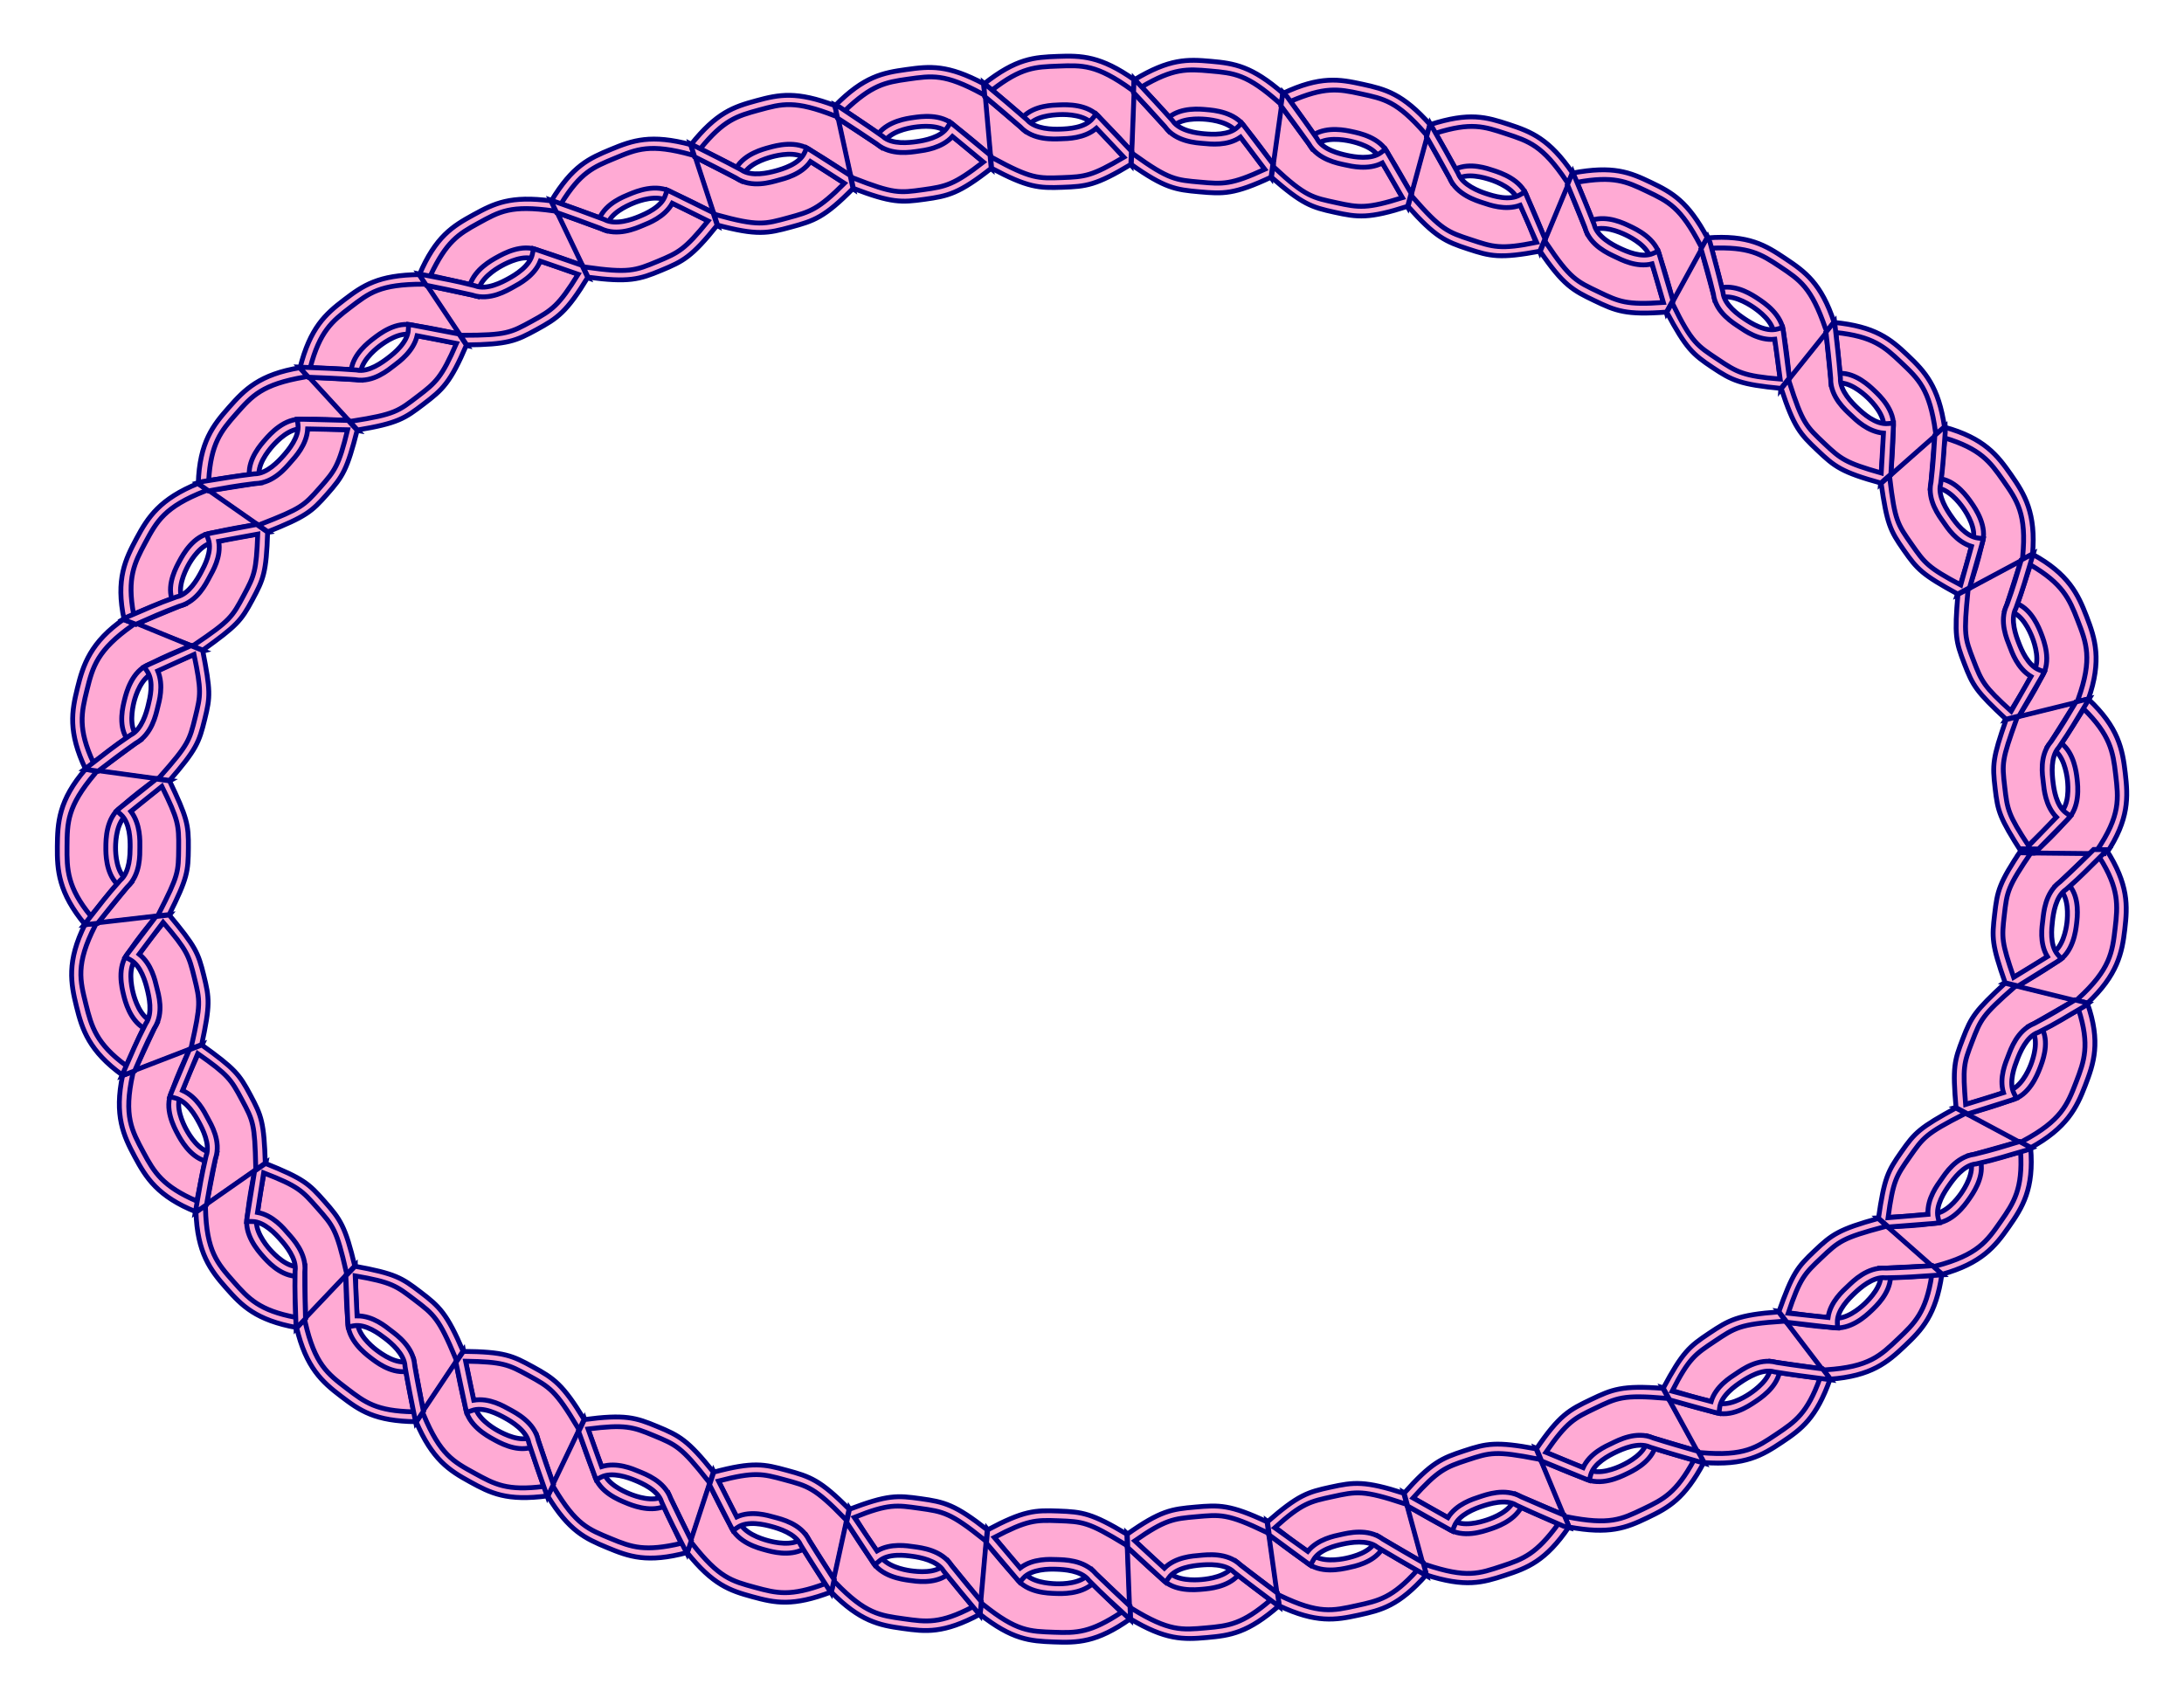 <?xml version="1.0"?><svg width="900" height="700" xmlns="http://www.w3.org/2000/svg">

 <g>
  <title>Layer 1</title>
  <g display="inline" id="layer1"/>
  <g id="layer2">
   <g transform="matrix(0,1,-1,0,218.362,520)" id="g4336">
    <path fill="#ffaad4" fill-rule="evenodd" stroke="#00007f" stroke-width="2" stroke-miterlimit="4" id="path4323" d="m-156.438,325.943c15,0 15,0 30,0c10,-15 10,-20 10,-30c0,-10 0,-15 -10,-30l-15,15c5,4 5,12 5,15c0,3 0,11 -5,15c-6.703,6.793 -8.267,8.267 -15,15z"/>
    <path fill="#ffaad4" fill-rule="evenodd" stroke="#00007f" stroke-width="2" stroke-miterlimit="4" d="m-126.438,265.943c-15,0 -15,0 -30,0c-10,15 -10,20 -10,30c0,10 0,15 10,30l15,-15c-5,-4 -5,-12 -5,-15c0,-3 0,-11 5,-15c6.703,-6.792 8.267,-8.267 15,-15z" id="path4325"/>
    <path fill="#ffaad4" fill-rule="evenodd" stroke="#00007f" stroke-width="2" marker-start="none" marker-mid="none" marker-end="none" stroke-miterlimit="4" stroke-dashoffset="0" id="path4327" d="m-158.812,265.956c-9.372,14.335 -9.625,20.255 -9.625,30c0,9.75 0.239,15.65 9.625,30l5.188,0l13.594,-13.594l1.594,-1.594l-1.75,-1.375c-3.984,-3.187 -4.25,-10.438 -4.25,-13.438c0,-3 0.266,-10.25 4.25,-13.438l0.094,-0.094l0.094,-0.062c6.695,-6.785 8.23,-8.261 14.969,-15l1.438,-1.406l-5.688,0c-5.227,5.219 -7.515,7.469 -13.406,13.438c-0.069,0.069 -0.087,0.086 -0.156,0.156c-0.007,0.007 -0.024,-0.007 -0.031,0c-5.815,4.844 -5.562,13.439 -5.562,16.406c0,2.702 -0.167,10.047 4.188,15l-11.812,11.781c-8.295,-12.911 -8.375,-17.341 -8.375,-26.781c0,-10 -0.23,-14.077 9.656,-28.906l0.75,-1.094l-4.781,0z"/>
    <path fill="#ffaad4" fill-rule="evenodd" stroke="#00007f" stroke-width="2" marker-start="none" marker-mid="none" marker-end="none" stroke-miterlimit="4" stroke-dashoffset="0" id="path4329" d="m-129.281,265.956l-13.562,13.562l-1.594,1.594l1.75,1.406c3.984,3.187 4.25,10.438 4.25,13.438c0,3 -0.266,10.25 -4.25,13.438l-0.094,0.062l-0.094,0.094c-6.695,6.785 -8.23,8.23 -14.969,14.969l-1.438,1.438l5.656,0c5.251,-5.239 7.534,-7.457 13.438,-13.438c0.06,-0.048 0.098,-0.108 0.156,-0.156l0.031,0c5.815,-4.844 5.562,-13.439 5.562,-16.406c0,-2.702 0.167,-10.047 -4.188,-15l11.812,-11.812c8.295,12.911 8.375,17.372 8.375,26.812c0,10 0.23,14.046 -9.656,28.875l-0.75,1.125l4.781,0c9.386,-14.35 9.625,-20.25 9.625,-30c0,-9.745 -0.253,-15.665 -9.625,-30l-5.219,0z"/>
   </g>
   <g id="g7204">
    <path fill="#ffaad4" fill-rule="evenodd" stroke="#00007f" stroke-width="2" stroke-miterlimit="4" id="path24399" d="m865.607,350.194c-14.999,-0.155 -14.999,-0.155 -29.998,-0.309c-10.154,14.896 -10.525,17.286 -11.669,27.22c-1.144,9.934 -1.395,11.778 4.728,28.734c0,0 17.802,-11.056 17.802,-11.056c-4.213,-4.822 -3.005,-12.411 -2.662,-15.391c0.343,-2.98 1.142,-10.626 6.342,-14.362c7.045,-6.436 8.654,-8.173 15.456,-14.836c0,0 0,0 0,0m-7.766,62.638c-14.564,-3.587 -14.564,-3.587 -29.129,-7.175c-13.297,12.173 -14.369,13.797 -17.966,23.128c-3.597,9.331 -4.325,11.131 -2.587,29.075c0,0 19.987,-6.307 19.987,-6.307c-2.876,-5.721 0.183,-12.775 1.262,-15.574c1.079,-2.799 3.749,-10.007 9.719,-12.322c8.433,-4.467 10.567,-5.897 18.714,-10.824c0,0 0,0 0,0m-23.145,59.02c-13.224,-7.079 -13.224,-7.079 -26.449,-14.158c-15.895,8.505 -17.356,10.022 -23.087,18.217c-5.731,8.195 -6.906,10.081 -9.331,27.945c0,0 20.849,-1.598 20.849,-1.598c-1.451,-6.236 3.152,-12.427 4.872,-14.885c1.719,-2.458 6.025,-8.851 12.38,-9.637c9.268,-2.273 11.654,-3.125 20.767,-5.884c0,0 0,0 0,0m-36.248,51.712c-11.248,-9.924 -11.248,-9.924 -22.495,-19.848c-17.422,4.632 -19.582,6.434 -26.836,13.318c-7.254,6.883 -8.836,8.622 -14.702,25.668c0,0 20.72,2.453 20.72,2.453c-0.216,-6.399 5.572,-11.549 7.748,-13.614c2.176,-2.065 7.775,-7.532 14.145,-6.88c9.542,-0.146 11.916,-0.503 21.419,-1.098c0,0 0,0 0,0m-45.696,42.881c-9.094,-11.928 -9.094,-11.928 -18.188,-23.856c-17.991,1.142 -20.859,3.059 -29.172,8.616c-8.314,5.557 -10.603,7.228 -18.948,23.207c0,0 20.181,5.621 20.181,5.621c0.738,-6.36 7.386,-10.534 9.88,-12.201c2.494,-1.667 8.972,-6.092 15.133,-4.346c9.422,1.51 11.679,1.687 21.115,2.959c0,0 0,0 0,0m-51.723,34.182c-7.211,-13.152 -7.211,-13.152 -14.422,-26.305c-17.96,-1.557 -21.221,0.037 -30.24,4.356c-9.019,4.319 -12.409,5.787 -22.417,20.781c0,0 19.578,8.011 19.578,8.011c1.613,-6.196 8.771,-9.459 11.477,-10.754c2.706,-1.296 9.757,-4.777 15.597,-2.152c9.102,2.866 11.288,3.396 20.428,6.063c0,0 0,0 0,0m-55.383,26.458c-5.762,-13.849 -5.762,-13.849 -11.523,-27.698c-17.69,-3.471 -20.668,-2.625 -30.169,0.493c-9.501,3.118 -13.007,4.393 -24.85,17.984c0,0 18.358,10.33 18.358,10.33c2.394,-5.939 9.879,-8.376 12.729,-9.312c2.85,-0.935 10.261,-3.59 15.708,-0.226c8.65,4.03 10.944,4.798 19.747,8.428c0,0 0,0 0,0m-58.476,19.675c-3.943,-14.472 -3.943,-14.472 -7.886,-28.944c-17.101,-5.705 -20.782,-5.059 -30.551,-2.925c-9.769,2.134 -12.802,2.845 -26.272,14.826c0,0 16.885,12.464 16.885,12.464c3.128,-5.587 10.725,-7.111 13.655,-7.751c2.931,-0.64 10.622,-2.32 15.698,1.584c8.193,4.892 10.206,6.021 18.471,10.747c0,0 0,0 0,0m-60.369,12.641c-2.077,-14.855 -2.077,-14.855 -4.155,-29.71c-16.24,-7.826 -19.957,-7.433 -29.918,-6.55c-9.961,0.882 -13.693,1.116 -28.304,11.676c0,0 15.552,14.324 15.552,14.324c3.677,-5.242 11.529,-5.814 14.517,-6.079c2.988,-0.265 10.82,-1.066 15.361,3.448c7.509,5.889 9.347,7.155 16.947,12.891c0,0 0,0 0,0m-61.054,5.386c-0.568,-14.989 -0.568,-14.989 -1.135,-29.978c-15.367,-9.425 -18.488,-9.646 -28.48,-10.025c-9.993,-0.378 -13.738,-0.412 -29.561,8.225c0,0 13.632,16.066 13.632,16.066c4.307,-4.738 12.174,-4.419 15.172,-4.306c2.998,0.114 10.871,0.203 14.807,5.253c6.707,6.788 8.582,8.292 15.565,14.765c0,0 0,0 0,0m-61.638,-1.879c1.324,-14.941 1.324,-14.941 2.647,-29.882c-14.059,-11.284 -17.742,-11.971 -27.646,-13.356c-9.903,-1.385 -12.989,-1.799 -29.777,4.769c0,0 11.515,17.554 11.515,17.554c4.871,-4.156 12.521,-2.932 15.492,-2.517c2.971,0.416 10.767,1.516 14.174,6.937c5.988,7.43 7.482,9.194 13.594,16.495c0,0 0,0 0,0m-60.995,-9.121c3.201,-14.654 3.201,-14.654 6.402,-29.308c-12.52,-12.97 -16.13,-13.906 -25.778,-16.534c-9.648,-2.629 -13.212,-3.709 -30.582,1.114c0,0 9.603,18.838 9.603,18.838c5.268,-3.639 12.828,-1.445 15.722,-0.656c2.894,0.789 10.515,2.762 13.209,8.57c5,8.128 6.284,9.962 11.425,17.976c0,0 0,0 0,0m-59.136,-16.167c4.678,-14.252 4.678,-14.252 9.355,-28.503c-11.133,-14.179 -13.954,-15.447 -23.186,-19.288c-9.233,-3.841 -12.708,-5.12 -30.555,-2.579c0,0 7.147,19.798 7.147,19.798c5.691,-2.934 12.956,0.094 15.726,1.246c2.77,1.152 10.12,3.968 12.051,10.073c3.922,8.7 5.165,10.757 9.463,19.254c0,0 0,0 0,0m-57.174,-23.233c6.478,-13.528 6.478,-13.528 12.956,-27.057c-9.21,-15.497 -12.325,-17.378 -21.093,-22.185c-8.768,-4.807 -11.238,-6.181 -29.265,-6.203c0,0 4.307,20.541 4.307,20.541c6.043,-2.116 12.713,1.757 15.344,3.199c2.63,1.442 9.524,5.22 10.802,11.494c2.987,9.063 3.784,11.231 6.949,20.211c0,0 0,0 0,0m-53.916,-30.4c8.335,-12.47 8.335,-12.47 16.67,-24.941c-6.914,-16.649 -9.57,-18.862 -17.522,-24.925c-7.952,-6.063 -9.811,-7.476 -27.575,-10.547c0,0 0.83,20.906 0.83,20.906c6.291,-1.194 12.235,3.726 14.62,5.545c2.386,1.819 8.622,6.573 8.973,12.966c1.634,9.402 2.148,11.656 4.004,20.995c0,0 0,0 0,0m-48.942,-38.523c10.325,-10.881 10.325,-10.881 20.65,-21.761c-3.997,-17.579 -5.784,-19.741 -12.4,-27.24c-6.616,-7.498 -8.141,-9.109 -24.932,-15.67c0,0 -3.371,20.652 -3.371,20.652c6.403,0.047 11.321,6.001 13.306,8.25c1.985,2.25 7.264,8.018 6.389,14.36c-0.189,9.541 0.108,11.89 0.357,21.409c0,0 0,0 0,0m-41.159,-47.325c12.292,-8.596 12.292,-8.596 24.584,-17.193c-0.402,-18.023 -1.271,-19.904 -5.99,-28.72c-4.719,-8.816 -5.892,-10.413 -20.618,-20.812c0,0 -8.128,19.196 -8.128,19.196c6.212,1.55 9.698,8.41 11.114,11.055c1.416,2.645 5.252,9.321 3.09,15.348c-2.15,9.298 -2.393,11.751 -4.051,21.127c0,0 0,0 0,0m-29.948,-55.761c13.996,-5.395 13.996,-5.395 27.992,-10.79c3.936,-17.592 3.568,-19.438 1.177,-29.148c-2.392,-9.71 -3.137,-11.465 -14.787,-25.222c0,0 -12.661,16.544 -12.661,16.544c5.629,3.052 7.311,10.548 8.028,13.461c0.718,2.913 2.812,10.305 -0.757,15.622c-4.355,8.491 -5.132,10.829 -8.993,19.532c0,0 0,0 0,0m-15.399,-61.542c14.901,-1.716 14.901,-1.716 29.803,-3.431c8.219,-16.045 8.268,-17.958 8.371,-27.957c0.103,-9.999 -0.334,-11.932 -8.213,-28.147c0,0 -16.284,12.9 -16.284,12.9c4.696,4.352 4.529,12.041 4.498,15.04c-0.031,3 0.191,10.687 -4.595,14.94c-6.342,7.13 -7.661,9.196 -13.58,16.654c0,0 0,0 0,0m0.211,-63.409c14.862,2.029 14.862,2.029 29.724,4.059c11.937,-13.509 12.305,-15.329 14.902,-24.986c2.597,-9.657 2.611,-11.635 -0.957,-29.306c0,0 -18.984,8.417 -18.984,8.417c3.456,5.39 1.406,12.798 0.627,15.695c-0.779,2.897 -2.414,10.405 -8.106,13.337c-7.914,5.332 -9.624,7.024 -17.206,12.784c0,0 0,0 0,0m15.723,-61.139c13.996,5.395 13.996,5.395 27.992,10.79c14.725,-10.399 16.087,-11.91 20.806,-20.726c4.719,-8.816 5.758,-10.593 6.16,-28.616c0,0 -20.615,3.88 -20.615,3.88c2.162,6.027 -1.761,12.653 -3.177,15.298c-1.416,2.645 -4.993,9.459 -11.206,11.009c-8.925,3.378 -11.256,4.505 -19.96,8.366c0,0 0,0 0,0m30.266,-55.592c12.292,8.596 12.292,8.596 24.584,17.193c16.791,-6.561 18.465,-8.055 25.081,-15.554c6.616,-7.498 8.025,-9.45 12.323,-26.957c0,0 -20.864,-0.574 -20.864,-0.574c0.762,6.358 -4.47,12.05 -6.455,14.299c-1.985,2.25 -6.975,8.144 -13.378,8.191c-9.469,1.186 -11.915,1.743 -21.29,3.402c0,0 0,0 0,0m41.575,-47.303c10.137,11.056 10.137,11.056 20.274,22.112c17.814,-2.767 19.927,-4.524 27.879,-10.587c7.952,-6.063 10.669,-8.191 17.583,-24.84c0,0 -20.704,-3.988 -20.704,-3.988c-0.351,6.393 -6.619,11.105 -9.005,12.924c-2.386,1.819 -8.39,6.665 -14.68,5.471c-9.519,-0.671 -11.834,-0.679 -21.347,-1.091c0,0 0,0 0,0m48.91,-38.152c8.335,12.47 8.335,12.47 16.67,24.941c18.027,-0.021 20.573,-1.27 29.341,-6.077c8.768,-4.807 11.925,-6.606 21.135,-22.103c0,0 -19.926,-6.887 -19.926,-6.887c-1.279,6.274 -8.194,10.011 -10.824,11.453c-2.63,1.442 -9.41,5.413 -15.389,3.122c-9.249,-2.349 -11.669,-2.592 -21.008,-4.448c0,0 0,0 0,0m54.021,-30.216c6.478,13.528 6.478,13.528 12.956,27.057c17.847,2.541 21.358,1.342 30.591,-2.499c9.233,-3.841 12.098,-4.989 23.231,-19.167c0,0 -18.834,-9.295 -18.834,-9.295c-2.087,6.053 -9.31,8.845 -12.08,9.998c-2.77,1.152 -10.052,4.14 -15.743,1.206c-8.936,-3.35 -11.142,-4.134 -20.122,-7.299c0,0 0,0 0,0m57.245,-23.054c4.678,14.252 4.678,14.252 9.355,28.503c17.37,4.824 20.959,3.825 30.607,1.196c9.648,-2.629 13.278,-3.481 25.799,-16.452c0,0 -17.837,-11.374 -17.837,-11.374c-2.694,5.809 -10.325,7.74 -13.219,8.529c-2.894,0.789 -10.466,2.942 -15.734,-0.697c-8.432,-4.468 -10.474,-5.409 -18.971,-9.706c0,0 0,0 0,0m59.176,-16.02c3.201,14.654 3.201,14.654 6.402,29.308c16.788,6.568 19.896,6.28 29.8,4.895c9.903,-1.385 13.597,-1.988 27.655,-13.272c0,0 -16.246,-13.43 -16.246,-13.43c-3.407,5.421 -11.209,6.48 -14.18,6.895c-2.971,0.415 -10.738,1.701 -15.502,-2.577c-7.797,-5.502 -9.915,-6.678 -17.929,-11.819c0,0 0,0 0,0m61.023,-8.935c1.324,14.941 1.324,14.941 2.647,29.882c15.824,8.637 19.574,8.688 29.567,8.309c9.993,-0.378 13.113,-0.473 28.48,-9.898c0,0 -14.428,-15.266 -14.428,-15.266c-4.063,4.949 -11.811,5.065 -14.809,5.179c-2.998,0.114 -10.867,0.39 -15.174,-4.348c-7.202,-6.261 -8.982,-7.746 -16.283,-13.858c0,0 0,0 0,0m61.642,-1.691c-0.568,14.989 -0.568,14.989 -1.135,29.978c14.61,10.56 18.338,10.878 28.298,11.761c9.961,0.882 13.668,1.36 29.909,-6.466c0,0 -12.787,-16.861 -12.787,-16.861c-4.541,4.514 -12.369,3.671 -15.357,3.406c-2.988,-0.265 -10.837,-0.879 -14.514,-6.121c-6.356,-7.118 -7.941,-8.713 -14.414,-15.696c0,0 0,0 0,0m61.041,5.536c-2.077,14.855 -2.077,14.855 -4.155,29.71c13.47,11.981 16.48,12.817 26.25,14.951c9.769,2.134 13.43,2.863 30.531,-2.842c0,0 -10.575,-18.239 -10.575,-18.239c-5.076,3.903 -12.757,2.182 -15.688,1.542c-2.931,-0.64 -10.66,-2.136 -13.646,-7.801c-5.407,-7.863 -6.982,-9.722 -12.717,-17.322c0,0 0,0 0,0m60.331,12.826c-3.943,14.472 -3.943,14.472 -7.886,28.944c11.843,13.591 15.324,14.948 24.826,18.066c9.501,3.118 12.434,4.085 30.124,0.614c0,0 -8.202,-19.325 -8.202,-19.325c-5.532,3.223 -12.835,0.644 -15.685,-0.291c-2.85,-0.936 -10.322,-3.414 -12.716,-9.352c-4.579,-8.372 -5.734,-10.39 -10.46,-18.656c0,0 0,0 0,0m58.414,19.855c-5.762,13.849 -5.762,13.849 -11.523,27.698c10.008,14.994 13.362,16.542 22.381,20.861c9.019,4.319 12.239,5.995 30.198,4.438c0,0 -5.984,-20.283 -5.984,-20.283c-5.84,2.625 -12.871,-0.897 -15.577,-2.193c-2.706,-1.296 -9.846,-4.598 -11.458,-10.794c-3.468,-8.89 -4.407,-10.924 -8.037,-19.726c0,0 0,0 0,0m55.314,26.602c-7.211,13.152 -7.211,13.152 -14.422,26.305c8.345,15.979 10.558,17.776 18.872,23.333c8.314,5.557 10.863,6.908 28.822,8.484c0,0 -2.605,-20.722 -2.605,-20.722c-6.16,1.746 -12.609,-2.722 -15.103,-4.389c-2.494,-1.667 -9.115,-5.883 -9.853,-12.243c-2.202,-9.285 -3.044,-11.627 -5.711,-20.767c0,0 0,0 0,0m51.885,34.593c-9.38,11.705 -9.38,11.705 -18.759,23.411c5.452,17.183 7.618,19.143 14.872,26.026c7.254,6.883 9.307,8.789 26.729,13.421c0,0 1.131,-20.996 1.131,-20.996c-6.38,0.539 -11.917,-4.867 -14.093,-6.932c-2.176,-2.065 -7.907,-7.277 -7.691,-13.677c-0.797,-9.51 -1.144,-11.789 -2.188,-21.253c0,0 0,0 0,0m45.213,42.87c-11.248,9.924 -11.248,9.924 -22.495,19.848c2.425,17.864 3.452,19.867 9.183,28.061c5.731,8.195 7.023,9.816 22.918,18.321c0,0 5.769,-20.092 5.769,-20.092c-6.355,-0.787 -10.578,-7.233 -12.298,-9.691c-1.719,-2.458 -6.246,-8.706 -4.795,-14.943c1.06,-9.484 1.124,-12.002 1.718,-21.505c0,0 0,0 0,0m35.966,51.908c-13.224,7.079 -13.224,7.079 -26.449,14.158c-1.737,17.944 -1.197,19.83 2.399,29.161c3.596,9.331 4.467,11.018 17.764,23.191c0,0 10.517,-18.028 10.517,-18.028c-5.97,-2.314 -8.54,-9.557 -9.619,-12.357c-1.079,-2.799 -4.042,-9.894 -1.166,-15.615c3.26,-8.969 3.795,-11.397 6.554,-20.511c0,0 0,0 0,0m22.799,59.153c-14.564,3.587 -14.564,3.587 -29.129,7.175c-6.122,16.956 -6.08,18.838 -4.937,28.772c1.144,9.934 1.615,11.82 11.46,26.922c0,0 14.645,-14.838 14.645,-14.838c-5.2,-3.736 -5.894,-11.391 -6.237,-14.371c-0.343,-2.98 -1.446,-10.584 2.767,-15.406c5.394,-7.872 6.503,-10.105 11.43,-18.253c0,0 0,0 0,0"/>
    <path fill="#ffaad4" fill-rule="evenodd" stroke="#00007f" stroke-width="2" stroke-miterlimit="4" d="m828.668,405.839c14.564,3.587 14.564,3.587 29.129,7.175c13.297,-12.173 14.671,-20.256 15.815,-30.19c1.144,-9.934 1.84,-17.528 -8.004,-32.63c0,0 -15.456,14.836 -15.456,14.836c4.786,4.253 3.935,12.526 3.592,15.506c-0.343,2.98 -1.643,11.195 -7.273,14.247c-7.8,5.498 -9.655,6.129 -17.802,11.056c0,0 0,0 0,0m-20.509,52.021c13.224,7.079 13.224,7.079 26.449,14.158c15.895,-8.505 19.195,-15.919 22.792,-25.25c3.597,-9.331 6.564,-16.979 0.441,-33.935c0,0 -18.714,10.824 -18.714,10.824c3.568,5.316 0.691,13.119 -0.388,15.918c-1.079,2.799 -4.38,10.427 -10.593,11.978c-8.925,3.378 -10.874,3.549 -19.987,6.307c0,0 0,0 0,0m-32.33,45.997c11.248,9.924 11.248,9.924 22.495,19.848c17.422,-4.632 22.079,-10.943 27.81,-19.138c5.731,-8.195 10.3,-14.771 8.562,-32.714c0,0 -20.767,5.884 -20.767,5.884c2.162,6.027 -2.466,12.91 -4.185,15.368c-1.719,2.458 -6.664,9.108 -13.066,9.154c-9.469,1.186 -11.346,1.003 -20.849,1.598c0,0 0,0 0,0m-41.414,38.845c9.094,11.928 9.094,11.928 18.188,23.856c17.991,-1.142 23.676,-6.372 30.93,-13.255c7.254,-6.883 12.489,-11.875 14.914,-29.739c0,0 -21.419,1.098 -21.419,1.098c0.762,6.357 -5.085,12.069 -7.262,14.134c-2.176,2.065 -8.341,7.554 -14.632,6.36c-9.519,-0.671 -11.284,-1.181 -20.72,-2.453c0,0 0,0 0,0m-47.972,31.71c7.211,13.152 7.211,13.152 14.422,26.305c17.96,1.557 23.996,-2.387 32.31,-7.944c8.314,-5.557 13.712,-9.282 19.577,-26.328c0,0 -21.115,-2.959 -21.115,-2.959c-0.351,6.393 -7.082,10.993 -9.576,12.66c-2.494,1.667 -9.394,6.003 -15.437,3.887c-9.314,-2.078 -11.041,-2.954 -20.181,-5.621c0,0 0,0 0,0m-52.494,25.047c5.762,13.849 5.762,13.849 11.523,27.698c17.69,3.471 23.469,0.935 32.488,-3.384c9.019,-4.319 14.723,-7.167 23.068,-23.146c0,0 -20.428,-6.063 -20.428,-6.063c-1.279,6.274 -8.572,9.876 -11.278,11.171c-2.706,1.296 -10.104,4.669 -15.796,1.735c-8.936,-3.349 -10.775,-4.381 -19.578,-8.011c0,0 0,0 0,0m-54.846,18.405c3.943,14.472 3.943,14.472 7.886,28.944c17.101,5.705 23.055,3.696 32.556,0.577c9.501,-3.118 16.092,-5.307 26.1,-20.301c0,0 -19.747,-8.428 -19.747,-8.428c-2.087,6.053 -9.74,8.791 -12.59,9.727c-2.85,0.936 -10.579,3.45 -15.847,-0.189c-8.432,-4.468 -10.092,-5.604 -18.358,-10.33c0,0 0,0 0,0m-56.643,11.852c2.077,14.855 2.077,14.855 4.155,29.71c16.24,7.826 23.018,6.445 32.787,4.311c9.769,-2.134 15.924,-3.387 27.767,-16.978c0,0 -18.471,-10.747 -18.471,-10.747c-2.694,5.809 -10.633,7.546 -13.564,8.186c-2.931,0.64 -11.026,2.26 -15.789,-2.018c-7.797,-5.502 -9.284,-6.729 -16.885,-12.464c0,0 0,0 0,0m-58.036,5.1c0.568,14.989 0.568,14.989 1.135,29.978c15.367,9.425 21.62,9.032 31.581,8.15c9.961,-0.882 16.191,-1.562 29.661,-13.543c0,0 -16.947,-12.891 -16.947,-12.891c-3.407,5.421 -11.491,6.248 -14.479,6.512c-2.988,0.265 -11.092,0.856 -15.399,-3.882c-7.201,-6.261 -8.569,-7.851 -15.552,-14.324c0,0 0,0 0,0m-57.854,-1.807c-1.324,14.941 -1.324,14.941 -2.647,29.882c14.059,11.284 20.324,11.477 30.316,11.856c9.993,0.378 16.897,0.6 31.508,-9.96c0,0 -15.565,-14.765 -15.565,-14.765c-4.063,4.949 -12.188,4.854 -15.186,4.74c-2.998,-0.114 -11.117,-0.445 -14.793,-5.687c-6.356,-7.118 -7.52,-8.765 -13.632,-16.066c0,0 0,0 0,0m-57.237,-8.571c-3.201,14.654 -3.201,14.654 -6.402,29.308c12.52,12.97 19.351,14.055 29.254,15.439c9.903,1.385 16.1,2.359 31.923,-6.278c0,0 -13.594,-16.495 -13.594,-16.495c-4.541,4.514 -12.588,3.381 -15.559,2.966c-2.971,-0.416 -11.122,-1.722 -14.107,-7.387c-5.407,-7.863 -6.374,-9.54 -11.515,-17.554c0,0 0,0 0,0m-56.177,-15.38c-4.678,14.252 -4.678,14.252 -9.355,28.503c11.133,14.179 17.146,15.994 26.794,18.623c9.648,2.629 15.732,4.171 32.52,-2.398c0,0 -11.425,-17.976 -11.425,-17.976c-5.076,3.903 -12.943,1.866 -15.837,1.078c-2.894,-0.789 -10.699,-3.053 -13.093,-8.992c-4.579,-8.372 -5.305,-10.341 -9.603,-18.838c0,0 0,0 0,0m-53.563,-21.809c-6.478,13.528 -6.478,13.528 -12.956,27.057c9.21,15.497 15.073,17.844 24.306,21.685c9.233,3.841 15.667,6.452 33.037,1.629c0,0 -9.463,-19.254 -9.463,-19.254c-5.532,3.223 -13.122,0.312 -15.892,-0.84c-2.77,-1.152 -10.272,-4.282 -11.885,-10.479c-3.468,-8.89 -3.982,-10.818 -7.147,-19.798c0,0 0,0 0,0m-50.189,-28.307c-8.335,12.47 -8.335,12.47 -16.67,24.941c6.914,16.649 13.13,20.296 21.899,25.104c8.768,4.807 14.326,7.941 32.173,5.4c0,0 -6.949,-20.211 -6.949,-20.211c-5.84,2.625 -12.979,-1.284 -15.61,-2.726c-2.63,-1.442 -9.798,-5.607 -10.536,-11.967c-2.202,-9.285 -2.45,-11.202 -4.307,-20.541c0,0 0,0 0,0m-44.942,-35.368c-10.325,10.881 -10.325,10.881 -20.65,21.761c3.997,17.579 9.96,22.483 17.912,28.546c7.952,6.063 13.139,10.084 31.166,10.105c0,0 -4.004,-20.995 -4.004,-20.995c-6.16,1.746 -12.65,-3.195 -15.036,-5.014c-2.386,-1.819 -8.773,-7.098 -8.557,-13.497c-0.797,-9.51 -0.58,-11.388 -0.83,-20.906c0,0 0,0 0,0m-37.196,-42.781c-12.292,8.596 -12.292,8.596 -24.584,17.193c0.402,18.023 5.409,24.059 12.024,31.557c6.616,7.498 11.478,12.85 29.242,15.921c0,0 -0.357,-21.409 -0.357,-21.409c-6.38,0.539 -11.903,-5.495 -13.888,-7.745c-1.985,-2.25 -7.259,-8.63 -5.808,-14.866c1.06,-9.484 1.712,-11.276 3.371,-20.652c0,0 0,0 0,0m-26.501,-49.379c-13.996,5.395 -13.996,5.395 -27.992,10.79c-3.936,17.593 -0.191,24.803 4.529,33.619c4.719,8.816 8.696,15.756 25.487,22.317c0,0 4.051,-21.127 4.051,-21.127c-6.355,-0.787 -10.49,-7.984 -11.906,-10.629c-1.416,-2.645 -5.174,-10.053 -2.297,-15.774c3.26,-8.969 4.268,-10.492 8.128,-19.196c0,0 0,0 0,0m-13.543,-54.195c-14.901,1.716 -14.901,1.716 -29.803,3.431c-8.219,16.045 -6.35,24.039 -3.959,33.749c2.392,9.71 4.654,17.58 19.379,27.979c0,0 8.993,-19.532 8.993,-19.532c-5.97,-2.314 -8.235,-10.317 -8.953,-13.23c-0.717,-2.913 -2.532,-11.031 1.681,-15.853c5.395,-7.872 6.742,-9.085 12.661,-16.544c0,0 0,0 0,0m0.179,-55.918c-14.862,-2.029 -14.862,-2.029 -29.724,-4.059c-11.937,13.509 -11.957,21.691 -12.06,31.691c-0.103,9.999 0.173,18.146 11.823,31.904c0,0 13.58,-16.654 13.58,-16.654c-5.2,-3.736 -5.435,-12.043 -5.404,-15.043c0.031,-3 0.224,-11.311 5.501,-14.937c7.178,-6.288 8.703,-7.14 16.284,-12.9c0,0 0,0 0,0m13.919,-54.106c-13.881,-5.685 -13.881,-5.685 -27.761,-11.371c-14.939,10.09 -16.969,18.037 -19.566,27.694c-2.597,9.657 -4.22,17.696 3.659,33.91c0,0 17.206,-12.784 17.206,-12.784c-4.11,-4.91 -2.33,-13.036 -1.551,-15.933c0.779,-2.897 3.012,-10.911 9.029,-13.099c8.525,-4.288 10.201,-4.739 18.984,-8.417c0,0 0,0 0,0m27.013,-49.459c-12.292,-8.596 -12.292,-8.596 -24.584,-17.193c-16.791,6.561 -20.938,13.396 -25.657,22.213c-4.719,8.816 -8.653,15.94 -4.717,33.533c0,0 19.96,-8.366 19.96,-8.366c-2.876,-5.721 0.974,-13.083 2.389,-15.728c1.416,-2.645 5.639,-9.792 11.993,-10.578c9.268,-2.273 11.239,-2.221 20.615,-3.88c0,0 0,0 0,0m37.296,-42.357c-10.137,-11.056 -10.137,-11.056 -20.274,-22.112c-17.814,2.767 -22.925,8.491 -29.54,15.989c-6.616,7.498 -11.771,13.418 -12.173,31.441c0,0 21.29,-3.402 21.29,-3.402c-1.451,-6.236 3.894,-12.557 5.879,-14.807c1.985,-2.25 7.584,-8.335 13.953,-7.683c9.542,-0.146 11.352,0.161 20.864,0.574c0,0 0,0 0,0m45.323,-35.3c-8.335,-12.47 -8.335,-12.47 -16.67,-24.941c-18.027,0.021 -23.274,3.958 -31.226,10.021c-7.952,6.063 -13.541,10.728 -17.839,28.235c0,0 21.347,1.091 21.347,1.091c-0.216,-6.399 6.232,-11.604 8.617,-13.423c2.386,-1.819 8.907,-6.718 15.067,-4.972c9.422,1.51 11.365,2.132 20.704,3.988c0,0 0,0 0,0m50.321,-28.076c-6.478,-13.528 -6.478,-13.528 -12.956,-27.057c-17.847,-2.541 -23.447,0.511 -32.215,5.319c-8.768,4.807 -15.061,8.329 -21.975,24.978c0,0 21.008,4.448 21.008,4.448c0.923,-6.336 7.951,-10.448 10.582,-11.89c2.631,-1.442 9.791,-5.309 15.631,-2.685c9.102,2.866 10.945,3.722 19.926,6.887c0,0 0,0 0,0m53.653,-21.585c-4.678,-14.252 -4.678,-14.252 -9.355,-28.503c-17.37,-4.824 -23.849,-2.333 -33.082,1.508c-9.233,3.841 -15.132,6.108 -24.342,21.605c0,0 20.122,7.299 20.122,7.299c1.613,-6.197 9.132,-9.286 11.902,-10.439c2.77,-1.152 10.473,-4.13 15.921,-0.765c8.65,4.03 10.337,4.998 18.834,9.295c0,0 0,0 0,0m56.227,-15.197c-3.201,-14.654 -3.201,-14.654 -6.402,-29.308c-16.788,-6.568 -22.892,-5.109 -32.54,-2.48c-9.648,2.629 -15.685,4.362 -26.819,18.541c0,0 18.971,9.706 18.971,9.706c2.394,-5.939 10.211,-8.162 13.105,-8.951c2.894,-0.789 10.772,-2.784 15.848,1.119c8.193,4.892 9.822,6.233 17.837,11.374c0,0 0,0 0,0m57.272,-8.338c-1.324,-14.941 -1.324,-14.941 -2.647,-29.882c-15.824,-8.637 -22.029,-7.747 -31.933,-6.362c-9.903,1.385 -16.756,2.344 -29.277,15.314c0,0 17.929,11.819 17.929,11.819c3.128,-5.587 11.146,-6.911 14.117,-7.326c2.971,-0.415 11.023,-1.506 15.565,3.008c7.509,5.889 8.945,7.318 16.246,13.43c0,0 0,0 0,0m57.86,-1.572c0.568,-14.989 0.568,-14.989 1.135,-29.978c-14.61,-10.56 -21.515,-10.466 -31.508,-10.087c-9.993,0.378 -16.263,0.487 -30.322,11.771c0,0 16.283,13.858 16.283,13.858c3.677,-5.242 11.798,-5.531 14.796,-5.645c2.998,-0.114 11.251,-0.236 15.187,4.814c6.707,6.788 7.955,8.283 14.428,15.266c0,0 0,0 0,0m58.02,5.287c2.077,-14.855 2.077,-14.855 4.155,-29.71c-13.47,-11.981 -19.69,-12.745 -29.651,-13.627c-9.961,-0.882 -16.208,-1.36 -31.575,8.065c0,0 14.414,15.696 14.414,15.696c4.307,-4.738 12.408,-4.104 15.396,-3.84c2.988,0.265 11.067,1.133 14.474,6.555c5.988,7.43 7.051,9.261 12.787,16.861c0,0 0,0 0,0m56.595,12.083c3.943,-14.472 3.943,-14.472 7.886,-28.944c-11.843,-13.591 -17.978,-14.927 -27.747,-17.061c-9.769,-2.134 -16.525,-3.64 -32.765,4.185c0,0 12.717,17.322 12.717,17.322c4.871,-4.156 12.849,-2.609 15.78,-1.969c2.931,0.64 10.86,2.419 13.554,8.227c5,8.128 5.849,9.973 10.575,18.239c0,0 0,0 0,0m54.769,18.631c5.762,-13.849 5.762,-13.849 11.523,-27.698c-10.008,-14.994 -16.554,-17.304 -26.055,-20.422c-9.501,-3.118 -15.431,-5.21 -32.531,0.495c0,0 10.46,18.656 10.46,18.656c5.268,-3.639 12.984,-1.084 15.835,-0.149c2.85,0.936 10.636,3.687 12.567,9.792c3.922,8.7 4.572,10.523 8.202,19.325c0,0 0,0 0,0m52.407,25.227c7.211,-13.152 7.211,-13.152 14.422,-26.305c-8.345,-15.979 -14.007,-18.909 -23.026,-23.228c-9.019,-4.319 -14.762,-6.935 -32.452,-3.464c0,0 8.037,19.726 8.037,19.726c5.691,-2.934 13.072,0.48 15.777,1.776c2.706,1.296 9.979,4.938 11.258,11.212c2.987,9.063 3.317,11.143 5.984,20.283c0,0 0,0 0,0m47.53,31.726c9.38,-11.705 9.38,-11.705 18.759,-23.411c-5.452,-17.183 -11.484,-21.084 -19.798,-26.641c-8.314,-5.557 -14.274,-9.627 -32.234,-8.07c0,0 5.711,20.767 5.711,20.767c6.043,-2.116 12.916,2.262 15.41,3.929c2.494,1.667 9.196,6.309 9.547,12.702c1.634,9.402 1.561,11.258 2.605,20.722c0,0 0,0 0,0m41.454,39.33c11.248,-9.924 11.248,-9.924 22.495,-19.848c-2.425,-17.864 -7.554,-22.958 -14.807,-29.842c-7.254,-6.883 -12.571,-11.592 -30.529,-13.168c0,0 2.188,21.253 2.188,21.253c6.291,-1.194 12.399,4.358 14.575,6.423c2.176,2.065 8.085,7.843 7.21,14.186c-0.189,9.541 -0.537,11.493 -1.131,20.996c0,0 0,0 0,0m31.977,46.242c13.224,-7.079 13.224,-7.079 26.449,-14.158c1.737,-17.944 -2.662,-24.623 -8.393,-32.818c-5.731,-8.195 -10.239,-14.623 -27.661,-19.255c0,0 -1.718,21.505 -1.718,21.505c6.403,0.047 11.27,6.753 12.99,9.212c1.719,2.458 6.265,9.396 4.103,15.422c-2.15,9.298 -3.011,10.978 -5.769,20.092c0,0 0,0 0,0m20.075,52.187c14.564,-3.587 14.564,-3.587 29.129,-7.175c6.122,-16.956 3.357,-24.668 -0.24,-33.999c-3.596,-9.331 -6.709,-16.831 -22.604,-25.336c0,0 -6.554,20.511 -6.554,20.511c6.212,1.55 9.417,9.219 10.496,12.018c1.079,2.799 3.857,10.637 0.289,15.953c-4.355,8.491 -5.59,9.88 -10.517,18.028c0,0 0,0 0,0m6.479,55.512c14.999,0.155 14.999,0.155 29.998,0.309c10.154,-14.896 9.357,-23.016 8.213,-32.95c-1.144,-9.934 -2.308,-18.055 -15.606,-30.228c0,0 -11.43,18.253 -11.43,18.253c5.629,3.052 6.824,11.282 7.168,14.262c0.343,2.98 1.089,11.261 -3.697,15.515c-6.342,7.13 -7.844,8.175 -14.645,14.838c0,0 0,0 0,0" id="path24401"/>
    <path fill="#ffaad4" fill-rule="evenodd" stroke="#00007f" stroke-width="2" marker-start="none" marker-mid="none" marker-end="none" stroke-miterlimit="4" stroke-dashoffset="0" id="path24403" d="m860.106,413.57c12.528,-11.678 14.379,-20.849 15.494,-30.53c1.115,-9.686 1.62,-18.389 -7.618,-32.834c0,0 -5.187,-0.053 -5.187,-0.053c0,0 -13.975,13.388 -13.975,13.388c0,0 -1.674,1.509 -1.674,1.509c0,0 1.653,1.436 1.653,1.436c3.742,3.468 3.302,10.829 2.958,13.809c-0.343,2.98 -1.753,10.285 -6.239,12.717c0,0 -0.109,0.076 -0.109,0.076c0,0 -0.103,0.045 -0.103,0.045c-7.791,5.492 -9.51,6.061 -17.665,10.993c0,0 -1.732,1.022 -1.732,1.022c0,0 5.522,1.36 5.522,1.36c6.323,-3.817 9.014,-5.27 15.97,-9.955c0.081,-0.055 0.102,-0.067 0.184,-0.122c0.008,-0.006 0.022,0.012 0.031,0.006c6.659,-3.598 7.775,-12.736 8.114,-15.684c0.309,-2.685 1.321,-10.418 -2.771,-15.589c0,0 12.239,-11.767 12.239,-11.767c8.162,12.996 7.507,19.808 6.427,29.186c-1.144,9.934 -2.027,16.927 -15.173,28.961c0,0 -0.99,0.883 -0.99,0.883c0,0 4.642,1.143 4.642,1.143c0,0 0,0 0,0m-23.398,59.557c15.027,-8.216 19.058,-16.559 22.563,-25.652c3.507,-9.098 6.561,-17.909 0.88,-34.087c0,0 -5.037,-1.241 -5.037,-1.241c0,0 -16.902,9.733 -16.902,9.733c0,0 -1.999,1.042 -1.999,1.042c0,0 1.249,1.807 1.249,1.807c2.754,4.295 0.494,11.315 -0.585,14.114c-1.079,2.799 -4.26,9.521 -9.21,10.756c0,0 -0.124,0.046 -0.124,0.046c0,0 -0.111,0.018 -0.111,0.018c-8.915,3.374 -10.72,3.521 -19.842,6.282c0,0 -1.931,0.561 -1.931,0.561c0,0 5.014,2.684 5.014,2.684c7.071,-2.135 10.035,-2.886 17.938,-5.692c0.092,-0.033 0.115,-0.039 0.209,-0.073c0.009,-0.003 0.019,0.017 0.028,0.014c7.344,-1.827 10.695,-10.389 11.762,-13.158c0.972,-2.521 3.871,-9.762 1.204,-15.793c0,0 14.771,-8.346 14.771,-8.346c4.658,14.622 2.349,21.085 -1.046,29.894c-3.597,9.331 -6.154,15.815 -21.868,24.224c0,0 -1.177,0.61 -1.177,0.61c0,0 4.215,2.256 4.215,2.256c0,0 0,0 0,0m-36.594,52.139c16.512,-4.549 22.082,-11.578 27.667,-19.564c5.588,-7.99 10.519,-15.66 9.016,-32.74c0,0 -4.573,-2.448 -4.573,-2.448c0,0 -18.747,5.277 -18.747,5.277c0,0 -2.193,0.522 -2.193,0.522c0,0 0.78,2.065 0.78,2.065c1.628,4.836 -2.23,11.111 -3.95,13.57c-1.719,2.458 -6.339,8.263 -11.442,8.3c0,0 -0.132,0.016 -0.132,0.016c0,0 -0.112,-0.009 -0.112,-0.009c-9.458,1.184 -11.202,1.013 -20.714,1.607c0,0 -2.008,0.103 -2.008,0.103c0,0 4.265,3.763 4.265,3.763c7.372,-0.456 10.409,-0.438 18.731,-1.479c0.097,-0.012 0.121,-0.014 0.219,-0.026c0.01,-0.001 0.015,0.021 0.025,0.019c7.566,-0.205 12.746,-7.571 14.446,-10.003c1.549,-2.215 6.054,-8.541 4.941,-15.041c0,0 16.342,-4.459 16.342,-4.459c0.912,15.319 -2.761,20.934 -8.171,28.67c-5.731,8.195 -9.464,13.79 -26.688,18.369c0,0 -1.286,0.324 -1.286,0.324c0,0 3.585,3.163 3.585,3.163c0,0 0,0 0,0m-46.06,43.173c17.081,-1.239 23.797,-6.986 30.866,-13.694c7.073,-6.712 12.862,-12.649 15.318,-29.619c0,0 -3.89,-3.432 -3.89,-3.432c0,0 -19.352,0.981 -19.352,0.981c0,0 -2.229,0.009 -2.229,0.009c0,0 0.284,2.207 0.284,2.207c0.607,5.066 -4.475,10.38 -6.651,12.445c-2.176,2.065 -7.869,6.797 -12.881,5.845c0,0 -0.132,-0.01 -0.132,-0.01c0,0 -0.108,-0.031 -0.108,-0.031c-9.508,-0.67 -11.142,-1.144 -20.587,-2.417c0,0 -1.99,-0.291 -1.99,-0.291c0,0 3.448,4.523 3.448,4.523c7.319,0.992 10.257,1.566 18.622,2.157c0.097,0.007 0.121,0.01 0.22,0.017c0.01,0.001 0.01,0.023 0.02,0.024c7.462,1.265 13.988,-4.874 16.141,-6.916c1.96,-1.86 7.524,-7.029 7.89,-13.613c0,0 17.002,-0.904 17.002,-0.904c-2.322,15.169 -7.032,19.625 -13.879,26.123c-7.254,6.883 -11.901,11.598 -29.687,12.727c0,0 -1.324,0.067 -1.324,0.067c0,0 2.899,3.802 2.899,3.802c0,0 0,0 0,0m-52.035,34.354c17.075,1.326 24.177,-2.949 32.279,-8.365c8.106,-5.418 14.185,-9.939 19.905,-26.103c0,0 -3.145,-4.125 -3.145,-4.125c0,0 -19.082,-2.684 -19.082,-2.684c0,0 -2.223,-0.371 -2.223,-0.371c0,0 -0.102,2.223 -0.102,2.223c-0.28,5.094 -6.195,9.44 -8.689,11.107c-2.494,1.667 -8.849,5.348 -13.664,3.662c0,0 -0.129,-0.03 -0.129,-0.03c0,0 -0.103,-0.046 -0.103,-0.046c-9.303,-2.076 -10.905,-2.896 -20.053,-5.565c0,0 -1.924,-0.584 -1.924,-0.584c0,0 2.734,4.987 2.734,4.987c7.089,2.074 9.976,2.939 18.104,5.005c0.095,0.024 0.118,0.031 0.214,0.056c0.01,0.002 0.006,0.025 0.016,0.027c7.119,2.569 14.562,-2.537 17.029,-4.186c2.247,-1.502 8.597,-5.613 10.098,-12.034c0,0 16.694,2.323 16.694,2.323c-5.238,14.424 -10.053,17.767 -17.901,23.013c-8.314,5.557 -13.28,9.169 -31.035,7.63c0,0 -1.32,-0.132 -1.32,-0.132c0,0 2.298,4.192 2.298,4.192c0,0 0,0 0,0m-55.621,26.551c16.835,3.146 23.65,0.435 32.439,-3.773c8.794,-4.211 15.276,-7.74 23.346,-22.868c0,0 -2.494,-4.549 -2.494,-4.549c0,0 -18.466,-5.49 -18.466,-5.49c0,0 -2.145,-0.691 -2.145,-0.691c0,0 -0.425,2.185 -0.425,2.185c-1.019,4.999 -7.475,8.472 -10.181,9.767c-2.706,1.296 -9.48,4.098 -14.015,1.761c0,0 -0.124,-0.047 -0.124,-0.047c0,0 -0.095,-0.06 -0.095,-0.06c-8.925,-3.346 -10.706,-4.33 -19.517,-7.963c0,0 -1.851,-0.787 -1.851,-0.787c0,0 2.185,5.251 2.185,5.251c6.826,2.821 9.717,4.219 17.569,7.164c0.091,0.034 0.114,0.044 0.206,0.079c0.009,0.003 0.003,0.025 0.013,0.029c6.794,3.334 14.681,-0.536 17.357,-1.818c2.437,-1.167 9.276,-4.339 11.697,-10.473c0,0 16.142,4.779 16.142,4.779c-7.333,13.48 -12.415,16.047 -20.929,20.124c-9.019,4.319 -13.762,6.67 -31.25,3.239c0,0 -1.298,-0.272 -1.298,-0.272c0,0 1.836,4.414 1.836,4.414c0,0 0,0 0,0m-58.771,19.752c16.294,5.274 23.296,3.224 32.555,0.185c9.264,-3.04 16.745,-5.832 26.388,-20.009c0,0 -1.993,-4.789 -1.993,-4.789c0,0 -17.855,-7.634 -17.855,-7.634c0,0 -1.996,-0.959 -1.996,-0.959c0,0 -0.707,2.11 -0.707,2.11c-1.663,4.824 -8.472,7.543 -11.322,8.479c-2.85,0.935 -9.888,2.965 -14.086,0.065c0,0 -0.117,-0.063 -0.117,-0.063c0,0 -0.087,-0.072 -0.087,-0.072c-8.423,-4.463 -10.031,-5.544 -18.304,-10.275c0,0 -1.735,-1.017 -1.735,-1.017c0,0 1.495,5.487 1.495,5.487c6.409,3.671 9.064,5.304 16.473,9.232c0.086,0.046 0.107,0.058 0.195,0.105c0.009,0.005 0,0.025 0.009,0.03c6.311,4.177 14.585,1.234 17.405,0.308c2.568,-0.843 9.711,-3.213 12.912,-8.979c0,0 15.318,6.766 15.318,6.766c-9.056,12.389 -14.271,14.471 -23.241,17.415c-9.501,3.118 -14.406,5.078 -31.312,-0.562c0,0 -1.252,-0.436 -1.252,-0.436c0,0 1.257,4.613 1.257,4.613c0,0 0,0 0,0m-60.669,12.68c15.495,7.296 23.364,5.992 32.885,3.912c9.526,-2.081 16.587,-3.813 27.965,-16.641c0,0 -1.364,-5.005 -1.364,-5.005c0,0 -16.701,-9.734 -16.701,-9.734c0,0 -1.927,-1.168 -1.927,-1.168c0,0 -0.919,2.027 -0.919,2.027c-2.147,4.629 -9.245,6.434 -12.175,7.074c-2.931,0.64 -10.181,1.734 -14.062,-1.578c0,0 -0.11,-0.074 -0.11,-0.074c0,0 -0.079,-0.08 -0.079,-0.08c-7.925,-5.296 -9.191,-6.641 -16.798,-12.382c0,0 -1.592,-1.229 -1.592,-1.229c0,0 0.788,5.633 0.788,5.633c5.892,4.453 8.303,6.3 15.154,11.136c0.08,0.056 0.099,0.071 0.18,0.129c0.008,0.006 -0.003,0.025 0.005,0.031c5.73,4.945 14.469,2.956 17.368,2.323c2.64,-0.577 10.034,-2 13.807,-7.408c0,0 14.597,8.499 14.597,8.499c-10.276,11.397 -15.767,12.526 -24.99,14.54c-9.769,2.134 -15.451,3.589 -31.506,-4.148c0,0 -1.187,-0.591 -1.187,-0.591c0,0 0.662,4.735 0.662,4.735c0,0 0,0 0,0m-61.295,5.39c14.679,8.822 21.96,8.628 31.667,7.768c9.712,-0.86 16.902,-1.901 29.813,-13.184c0,0 -0.718,-5.137 -0.718,-5.137c0,0 -15.32,-11.662 -15.32,-11.662c0,0 -1.764,-1.403 -1.764,-1.403c0,0 -1.168,1.895 -1.168,1.895c-2.715,4.32 -9.973,5.321 -12.961,5.585c-2.988,0.265 -10.31,0.54 -13.742,-3.235c0,0 -0.099,-0.088 -0.099,-0.088c0,0 -0.068,-0.09 -0.068,-0.09c-7.193,-6.254 -8.523,-7.78 -15.512,-14.259c0,0 -1.46,-1.383 -1.46,-1.383c0,0 0.215,5.683 0.215,5.683c5.413,5.025 7.636,7.325 13.963,12.828c0.074,0.064 0.091,0.081 0.166,0.146c0.007,0.006 -0.006,0.025 0.002,0.031c5.201,5.498 13.933,4.612 16.889,4.35c2.692,-0.238 10.194,-0.823 14.621,-5.711c0,0 13.388,10.171 13.388,10.171c-11.637,10.003 -17.194,10.644 -26.598,11.477c-9.961,0.882 -15.181,1.464 -30.374,-7.853c0,0 -1.121,-0.708 -1.121,-0.708c0,0 0.181,4.778 0.181,4.778c0,0 0,0 0,0m-61.937,-1.909c13.452,10.6 20.712,11.119 30.45,11.488c9.743,0.369 17.689,0.336 31.673,-9.587c0,0 -0.196,-5.184 -0.196,-5.184c0,0 -14.07,-13.367 -14.07,-13.367c0,0 -1.538,-1.589 -1.538,-1.589c0,0 -1.397,1.732 -1.397,1.732c-3.237,3.944 -10.566,4.125 -13.564,4.011c-2.998,-0.114 -10.301,-0.66 -13.231,-4.837c0,0 -0.088,-0.099 -0.088,-0.099c0,0 -0.056,-0.097 -0.056,-0.097c-6.349,-7.11 -7.484,-8.689 -13.602,-15.996c0,0 -1.274,-1.556 -1.274,-1.556c0,0 -0.502,5.665 -0.502,5.665c4.737,5.667 6.661,8.126 12.245,14.382c0.065,0.073 0.08,0.092 0.146,0.166c0.007,0.007 -0.009,0.024 -0.002,0.031c4.467,6.109 13.247,6.227 16.212,6.339c2.7,0.102 10.219,0.365 15.226,-3.927c0,0 12,11.673 12,11.673c-12.805,8.457 -18.398,8.599 -27.832,8.242c-9.993,-0.378 -15.258,-0.254 -29.156,-11.41c0,0 -1.023,-0.844 -1.023,-0.844c0,0 -0.422,4.763 -0.422,4.763c0,0 0,0 0,0m-61.288,-9.189c12.005,12.215 19.833,13.749 29.484,15.099c9.656,1.35 16.869,2.189 31.991,-5.894c0,0 0.458,-5.167 0.458,-5.167c0,0 -12.286,-14.93 -12.286,-14.93c0,0 -1.403,-1.764 -1.403,-1.764c0,0 -1.565,1.583 -1.565,1.583c-3.619,3.597 -10.901,2.82 -13.872,2.405c-2.971,-0.415 -10.149,-1.913 -12.642,-6.365c0,0 -0.077,-0.108 -0.077,-0.108c0,0 -0.046,-0.103 -0.046,-0.103c-5.598,-7.715 -6.315,-9.436 -11.46,-17.458c0,0 -1.067,-1.704 -1.067,-1.704c0,0 -1.214,5.556 -1.214,5.556c3.983,6.22 5.601,8.798 10.352,15.709c0.055,0.08 0.068,0.101 0.124,0.183c0.006,0.008 -0.012,0.023 -0.006,0.031c3.661,6.624 12.544,7.809 15.483,8.22c2.676,0.374 10.103,1.612 15.517,-2.153c0,0 10.74,13.042 10.74,13.042c-13.592,7.123 -19.124,6.263 -28.473,4.956c-9.903,-1.385 -15.732,-2.02 -28.109,-14.843c0,0 -0.909,-0.966 -0.909,-0.966c0,0 -1.02,4.671 -1.02,4.671c0,0 0,0 0,0m-59.365,-16.248c10.698,13.374 17.607,15.734 27.009,18.295c9.407,2.563 16.517,4.1 32.539,-2.008c0,0 1.107,-5.068 1.107,-5.068c0,0 -10.325,-16.259 -10.325,-16.259c0,0 -1.168,-1.927 -1.168,-1.927c0,0 -1.752,1.372 -1.752,1.372c-4.045,3.11 -11.197,1.523 -14.092,0.734c-2.894,-0.789 -9.856,-3.078 -11.763,-7.81c0,0 -0.063,-0.117 -0.063,-0.117c0,0 -0.033,-0.108 -0.033,-0.108c-4.574,-8.363 -5.287,-10.258 -9.588,-18.763c0,0 -0.888,-1.804 -0.888,-1.804c0,0 -1.774,5.404 -1.774,5.404c3.329,6.593 4.611,9.526 8.634,16.884c0.047,0.086 0.057,0.108 0.105,0.195c0.005,0.009 -0.014,0.021 -0.009,0.03c2.968,6.962 11.465,9.169 14.328,9.949c2.607,0.71 9.846,2.773 15.693,-0.276c0,0 9.031,14.191 9.031,14.191c-14.383,5.349 -19.821,4.003 -28.93,1.522c-9.648,-2.629 -14.758,-3.908 -25.764,-17.925c0,0 -0.805,-1.054 -0.805,-1.054c0,0 -1.491,4.543 -1.491,4.543c0,0 0,0 0,0m-57.45,-23.368c8.882,14.643 15.566,17.646 24.564,21.389c9.002,3.745 16.504,6.481 33.065,2.038c0,0 1.618,-4.929 1.618,-4.929c0,0 -8.545,-17.428 -8.545,-17.428c0,0 -0.89,-2.019 -0.89,-2.019c0,0 -1.913,1.137 -1.913,1.137c-4.408,2.569 -11.347,0.195 -14.116,-0.958c-2.77,-1.152 -9.432,-4.198 -10.717,-9.136c0,0 -0.047,-0.124 -0.047,-0.124c0,0 -0.019,-0.111 -0.019,-0.111c-3.464,-8.88 -3.974,-10.731 -7.142,-19.72c0,0 -0.647,-1.904 -0.647,-1.904c0,0 -2.456,5.13 -2.456,5.13c2.45,6.968 3.393,9.924 6.439,17.737c0.035,0.091 0.043,0.114 0.079,0.206c0.004,0.009 -0.016,0.019 -0.013,0.029c2.051,7.285 10.247,10.446 12.987,11.586c2.495,1.038 9.458,3.895 15.647,1.617c0,0 7.191,15.115 7.191,15.115c-14.948,3.473 -20.268,1.667 -28.984,-1.96c-9.233,-3.841 -14.268,-5.538 -23.373,-20.859c0,0 -0.663,-1.149 -0.663,-1.149c0,0 -2.065,4.312 -2.065,4.312c0,0 0,0 0,0m-54.198,-30.589c6.71,15.757 13.712,20.197 22.257,24.882c8.549,4.687 15.114,8.056 32.109,5.788c0,0 2.24,-4.679 2.24,-4.679c0,0 -6.271,-18.284 -6.271,-18.284c0,0 -0.691,-2.145 -0.691,-2.145c0,0 -2.022,0.93 -2.022,0.93c-4.654,2.091 -11.198,-1.212 -13.828,-2.654c-2.631,-1.442 -8.804,-5.417 -9.54,-10.466c0,0 -0.033,-0.128 -0.033,-0.128c0,0 0.03,-0.091 0.03,-0.091c-2.199,-9.275 -2.453,-11.108 -4.311,-20.456c0,0 -0.37,-1.977 -0.37,-1.977c0,0 -3.16,4.728 -3.16,4.728c1.435,7.245 1.966,10.247 3.9,18.407c0.022,0.095 0.027,0.119 0.05,0.215c0.002,0.01 -0.019,0.017 -0.017,0.026c1.021,7.499 8.928,11.821 11.53,13.248c2.37,1.299 8.895,5.09 15.288,3.475c0,0 5.491,15.98 5.491,15.98c-15.227,1.906 -20.193,-0.887 -28.471,-5.425c-8.768,-4.807 -14.196,-7.659 -21.031,-24.118c0,0 -0.493,-1.231 -0.493,-1.231c0,0 -2.657,3.975 -2.657,3.975c0,0 0,0 0,0m-49.238,-38.798c3.947,16.666 10.585,22.504 18.335,28.413c7.753,5.911 13.914,10.318 31.059,10.489c0,0 2.883,-4.313 2.883,-4.313c0,0 -3.606,-18.984 -3.606,-18.984c0,0 -0.371,-2.223 -0.371,-2.223c0,0 -2.136,0.626 -2.136,0.626c-4.909,1.391 -10.893,-2.86 -13.278,-4.679c-2.386,-1.819 -7.942,-6.739 -7.771,-11.839c0,0 -0.01,-0.132 -0.01,-0.132c0,0 0.014,-0.112 0.014,-0.112c-0.796,-9.499 -0.596,-11.254 -0.845,-20.781c0,0 -0.031,-2.011 -0.031,-2.011c0,0 -3.915,4.126 -3.915,4.126c0.188,7.384 0.089,10.419 0.788,18.776c0.008,0.097 0.009,0.122 0.017,0.22c0.001,0.01 -0.021,0.014 -0.02,0.024c-0.105,7.568 6.989,13.111 9.349,14.91c2.149,1.638 8.054,6.379 14.615,5.713c0,0 3.171,16.605 3.171,16.605c-15.343,-0.278 -19.979,-3.871 -27.486,-9.595c-7.952,-6.063 -13.24,-10.025 -17.192,-27.403c0,0 -0.277,-1.297 -0.277,-1.297c0,0 -3.291,3.468 -3.291,3.468c0,0 0,0 0,0m-41.444,-47.71c0.535,17.118 6.025,24.211 12.472,31.518c6.451,7.311 12.238,13.251 29.108,16.32c0,0 3.571,-3.763 3.571,-3.763c0,0 -0.305,-19.351 -0.305,-19.351c0,0 0.059,-2.218 0.059,-2.218c0,0 -2.216,0.207 -2.216,0.207c-5.084,0.429 -10.235,-4.824 -12.22,-7.074c-1.985,-2.25 -6.515,-8.12 -5.359,-13.089c0,0 0.016,-0.132 0.016,-0.132c0,0 0.035,-0.107 0.035,-0.107c1.059,-9.473 1.669,-11.135 3.329,-20.519c0,0 0.372,-1.976 0.372,-1.976c0,0 -4.661,3.259 -4.661,3.259c-1.292,7.272 -2.055,10.234 -2.989,18.568c-0.011,0.097 -0.015,0.121 -0.026,0.219c-0.001,0.01 -0.023,0.009 -0.025,0.019c-1.569,7.404 4.345,14.179 6.308,16.404c1.788,2.026 6.78,7.76 13.347,8.357c0,0 0.322,16.985 0.322,16.985c-15.075,-2.87 -19.421,-7.677 -25.666,-14.756c-6.616,-7.498 -11.144,-12.468 -11.541,-30.286c0,0 -0.012,-1.326 -0.012,-1.326c0,0 -3.918,2.74 -3.918,2.74c0,0 0,0 0,0m-30.181,-56.288c-3.589,16.746 0.384,25.116 4.983,33.708c4.601,8.596 9.39,16.353 25.305,22.733c0,0 4.251,-2.973 4.251,-2.973c0,0 3.681,-19.054 3.681,-19.054c0,0 0.522,-2.193 0.522,-2.193c0,0 -2.211,-0.254 -2.211,-0.254c-5.064,-0.627 -8.974,-6.941 -10.389,-9.586c-1.416,-2.645 -4.566,-9.372 -2.274,-13.931c0,0 0.046,-0.124 0.046,-0.124c0,0 0.059,-0.096 0.059,-0.096c3.256,-8.959 4.188,-10.356 8.052,-19.068c0,0 0.836,-1.829 0.836,-1.829c0,0 -5.307,2.046 -5.307,2.046c-3,6.749 -4.396,9.393 -7.262,17.274c-0.033,0.092 -0.043,0.114 -0.077,0.207c-0.003,0.009 -0.025,0.004 -0.028,0.013c-3.265,6.828 1.027,14.78 2.428,17.396c1.275,2.383 4.971,9.222 11.275,11.158c0,0 -3.343,16.558 -3.343,16.558c-14.081,-6.101 -17.583,-11.843 -22.038,-20.166c-4.719,-8.816 -8.246,-14.857 -4.355,-32.249c0,0 0.306,-1.29 0.306,-1.29c0,0 -4.461,1.72 -4.461,1.72c0,0 0,0 0,0m-15.5,-62.135c-7.67,15.313 -5.87,24.493 -3.54,33.955c2.332,9.467 5.188,18.341 19.107,28.355c0,0 4.84,-1.866 4.84,-1.866c0,0 8.131,-17.601 8.131,-17.601c0,0 1.042,-1.999 1.042,-1.999c0,0 -2.082,-0.786 -2.082,-0.786c-4.757,-1.844 -7.017,-8.93 -7.735,-11.843c-0.717,-2.913 -2.112,-10.216 1.245,-14.058c0,0 0.076,-0.109 0.076,-0.109c0,0 0.081,-0.078 0.081,-0.078c5.388,-7.863 6.63,-8.972 12.554,-16.437c0,0 1.267,-1.561 1.267,-1.561c0,0 -5.65,0.651 -5.65,0.651c-4.595,5.782 -6.6,7.986 -11.342,14.902c-0.055,0.081 -0.07,0.1 -0.126,0.181c-0.006,0.008 -0.025,-0.003 -0.031,0.006c-4.866,5.797 -2.668,14.579 -1.959,17.461c0.646,2.624 2.573,10.179 8.213,13.596c0,0 -7.117,15.55 -7.117,15.55c-12.384,-9.063 -14.373,-16.153 -16.631,-25.319c-2.392,-9.71 -4.339,-16.511 3.786,-32.373c0,0 0.62,-1.172 0.62,-1.172c0,0 -4.75,0.547 -4.75,0.547c0,0 0,0 0,0m0.261,-64.001c-11.225,12.935 -11.605,22.247 -11.705,31.991c-0.1,9.75 0.5,19.014 11.465,32.196c0,0 5.153,-0.593 5.153,-0.593c0,0 12.264,-15.031 12.264,-15.031c0,0 1.507,-1.645 1.507,-1.645c0,0 -1.819,-1.283 -1.819,-1.283c-4.144,-2.977 -4.604,-10.398 -4.573,-13.398c0.031,-3 0.514,-10.357 4.658,-13.334c0,0 0.098,-0.089 0.098,-0.089c0,0 0.097,-0.058 0.097,-0.058c7.038,-6.429 8.735,-7.211 16.201,-13.135c0,0 1.547,-0.859 1.547,-0.859c0,0 -5.635,-0.769 -5.635,-0.769c-5.885,4.464 -8.29,6.112 -14.599,11.636c-0.073,0.064 -0.093,0.079 -0.167,0.144c-0.007,0.007 -0.024,-0.009 -0.031,-0.002c-6.151,4.409 -6.138,13.457 -6.168,16.424c-0.028,2.702 -0.009,10.489 4.596,15.209c0,0 -10.766,13.268 -10.766,13.268c-9.718,-11.877 -9.927,-19.203 -9.829,-28.642c0.103,-9.999 0.017,-16.521 11.534,-30.122c0,0 0.909,-1.263 0.909,-1.263c0,0 -4.737,-0.647 -4.737,-0.647c0,0 0,0 0,0m16.034,-61.998c-14.106,9.713 -17.109,19.166 -19.44,28.628c-2.332,9.467 -3.977,18.068 3.381,33.555c0,0 5.14,0.702 5.14,0.702c0,0 15.554,-11.532 15.554,-11.532c0,0 1.842,-1.223 1.842,-1.223c0,0 -1.443,-1.694 -1.443,-1.694c-3.275,-3.913 -1.888,-11.155 -1.17,-14.068c0.717,-2.913 3.078,-9.97 7.836,-11.814c0,0 0.118,-0.061 0.118,-0.061c0,0 0.108,-0.031 0.108,-0.031c8.423,-4.462 10.243,-4.799 18.955,-8.663c0,0 1.711,-0.449 1.711,-0.449c0,0 -5.263,-2.156 -5.263,-2.156c-6.815,2.848 -9.543,3.848 -17.035,7.615c-0.087,0.044 -0.109,0.053 -0.198,0.098c-0.009,0.004 -0.021,-0.014 -0.03,-0.01c-7.06,2.727 -9.376,11.635 -10.085,14.516c-0.646,2.624 -2.657,10.166 0.752,15.811c0,0 -13.63,10.144 -13.63,10.144c-6.472,-13.914 -4.915,-20.615 -2.657,-29.781c2.392,-9.71 4.232,-16.497 18.79,-26.778c0,0 1.191,-0.994 1.191,-0.994c0,0 -4.424,-1.812 -4.424,-1.812c0,0 0,0 0,0m30.438,-55.743c-15.895,6.377 -20.873,14.039 -25.472,22.631c-4.601,8.596 -8.765,16.858 -5.168,33.623c0,0 4.84,1.866 4.84,1.866c0,0 18.027,-7.513 18.027,-7.513c0,0 2.087,-0.728 2.087,-0.728c0,0 -0.976,-2 -0.976,-2c-2.198,-4.605 0.933,-11.277 2.349,-13.921c1.416,-2.645 5.412,-8.91 10.475,-9.537c0,0 0.129,-0.031 0.129,-0.031c0,0 0.113,-0.004 0.113,-0.004c9.258,-2.27 11.089,-2.213 20.473,-3.873c0,0 1.984,-0.329 1.984,-0.329c0,0 -4.661,-3.259 -4.661,-3.259c-7.274,1.281 -10.316,1.68 -18.499,3.514c-0.095,0.021 -0.119,0.025 -0.216,0.047c-0.01,0.002 -0.017,-0.019 -0.026,-0.017c-7.511,0.93 -11.898,8.985 -13.298,11.601c-1.275,2.382 -5.074,9.182 -3.182,15.5c0,0 -15.723,6.411 -15.723,6.411c-2.783,-15.092 0.344,-21.139 4.799,-29.461c4.719,-8.816 8.023,-14.825 24.623,-21.312c0,0 1.241,-0.466 1.241,-0.466c0,0 -3.918,-2.74 -3.918,-2.74c0,0 0,0 0,0m41.945,-47.668c-16.899,2.78 -22.987,9.11 -29.434,16.418c-6.451,7.311 -12.086,14.265 -12.618,31.404c0,0 4.251,2.973 4.251,2.973c0,0 19.219,-3.039 19.219,-3.039c0,0 2.238,-0.265 2.238,-0.265c0,0 -0.523,-2.163 -0.523,-2.163c-1.156,-4.969 3.445,-10.781 5.429,-13.031c1.985,-2.25 7.174,-7.536 12.25,-7.016c0,0 0.133,-0.001 0.133,-0.001c0,0 0.111,0.021 0.111,0.021c9.531,-0.146 11.429,0.122 20.957,0.372c0,0 1.79,0.287 1.79,0.287c0,0 -3.844,-4.192 -3.844,-4.192c-7.379,-0.325 -10.353,-0.595 -18.738,-0.468c-0.098,0.001 -0.122,0 -0.221,0.002c-0.01,0 -0.012,-0.022 -0.022,-0.022c-7.543,-0.621 -13.45,6.146 -15.413,8.371c-1.788,2.026 -6.942,7.804 -6.588,14.39c0,0 -16.733,2.515 -16.733,2.515c0.896,-15.32 5.078,-20.411 11.323,-27.49c6.616,-7.498 10.633,-12.152 28.195,-15.188c0,0 1.471,-0.352 1.471,-0.352c0,0 -3.231,-3.524 -3.231,-3.524c0,0 0,0 0,0m49.212,-38.355c-17.125,0.174 -23.369,4.497 -31.119,10.405c-7.753,5.911 -13.997,11.46 -18.231,28.076c0,0 3.506,3.824 3.506,3.824c0,0 19.293,1.001 19.293,1.001c0,0 2.247,0.173 2.247,0.173c0,0 -0.11,-2.21 -0.11,-2.21c-0.087,-5.102 5.459,-9.961 7.845,-11.779c2.386,-1.819 8.4,-6.029 13.309,-4.637c0,0 0.131,0.022 0.131,0.022c0,0 0.105,0.04 0.105,0.04c9.412,1.508 11.278,2.093 20.625,3.951c0,0 1.968,0.414 1.968,0.414c0,0 -3.16,-4.728 -3.16,-4.728c-7.243,-1.445 -10.297,-2.22 -18.578,-3.549c-0.096,-0.015 -0.12,-0.021 -0.218,-0.036c-0.01,-0.002 -0.008,-0.024 -0.018,-0.025c-7.321,-1.919 -14.23,3.57 -16.589,5.369c-2.149,1.638 -8.306,6.349 -9.234,12.878c0,0 -16.891,-0.854 -16.891,-0.854c3.91,-14.84 8.918,-19.023 16.425,-24.747c7.952,-6.063 12.202,-9.606 30.024,-9.627c0,0 1.326,0.016 1.326,0.016c0,0 -2.657,-3.975 -2.657,-3.975c0,0 0,0 0,0m54.327,-30.362c-16.976,-2.261 -23.606,1.023 -32.151,5.707c-8.549,4.687 -15.618,8.981 -22.332,24.758c0,0 2.883,4.313 2.883,4.313c0,0 18.995,4.042 18.995,4.042c0,0 2.128,0.561 2.128,0.561c0,0 0.302,-2.205 0.302,-2.205c0.736,-5.049 6.932,-8.983 9.563,-10.425c2.631,-1.442 9.196,-4.705 13.85,-2.614c0,0 0.126,0.041 0.126,0.041c0,0 0.098,0.055 0.098,0.055c9.092,2.863 10.871,3.674 19.86,6.841c0,0 1.889,0.689 1.889,0.689c0,0 -2.456,-5.13 -2.456,-5.13c-6.964,-2.46 -9.879,-3.626 -17.877,-6.147c-0.093,-0.029 -0.116,-0.038 -0.21,-0.068c-0.009,-0.003 -0.005,-0.025 -0.014,-0.028c-6.963,-2.965 -14.587,1.426 -17.188,2.852c-2.37,1.299 -8.97,4.957 -11.042,11.217c0,0 -16.327,-3.726 -16.327,-3.726c6.543,-13.881 11.399,-16.983 19.677,-21.521c8.768,-4.807 13.338,-7.619 30.982,-5.107c0,0 1.31,0.204 1.31,0.204c0,0 -2.065,-4.312 -2.065,-4.312c0,0 0,0 0,0m57.539,-23.148c-16.543,-4.434 -24.111,-1.825 -33.109,1.919c-9.002,3.745 -15.71,6.647 -24.599,21.31c0,0 2.24,4.679 2.24,4.679c0,0 18.197,6.62 18.197,6.62c0,0 2.105,0.805 2.105,0.805c0,0 0.542,-2.159 0.542,-2.159c1.285,-4.938 7.964,-7.944 10.734,-9.097c2.77,-1.152 9.724,-3.487 14.132,-0.918c0,0 0.121,0.054 0.121,0.054c0,0 0.058,0.079 0.058,0.079c8.64,4.025 10.273,4.942 18.777,9.243c0,0 1.784,0.927 1.784,0.927c0,0 -1.774,-5.404 -1.774,-5.404c-6.588,-3.338 -9.294,-4.753 -16.895,-8.296c-0.088,-0.041 -0.11,-0.053 -0.2,-0.095c-0.009,-0.004 -0.001,-0.025 -0.01,-0.029c-6.517,-3.849 -14.791,-0.394 -17.53,0.746c-2.495,1.038 -9.535,3.722 -12.281,9.718c0,0 -15.91,-5.783 -15.91,-5.783c8.062,-13.058 13.329,-15.081 22.045,-18.707c9.233,-3.841 14.618,-6.209 31.79,-1.44c0,0 1.273,0.372 1.273,0.372c0,0 -1.491,-4.543 -1.491,-4.543c0,0 0,0 0,0m59.414,-16.067c-16.005,-6.097 -23.156,-4.651 -32.559,-2.089c-9.407,2.563 -16.326,4.822 -27.033,18.214c0,0 1.618,4.929 1.618,4.929c0,0 17.151,8.785 17.151,8.785c0,0 1.985,1.068 1.985,1.068c0,0 0.814,-2.071 0.814,-2.071c1.908,-4.732 8.881,-6.981 11.775,-7.77c2.894,-0.789 10.058,-2.335 14.102,0.775c0,0 0.113,0.069 0.113,0.069c0,0 0.083,0.076 0.083,0.076c8.184,4.887 9.764,6.17 17.786,11.316c0,0 1.681,1.104 1.681,1.104c0,0 -1.214,-5.556 -1.214,-5.556c-6.214,-3.992 -8.81,-5.881 -16.01,-10.181c-0.084,-0.05 -0.104,-0.064 -0.189,-0.115c-0.009,-0.005 0.001,-0.025 -0.007,-0.03c-6.09,-4.494 -14.534,-2.097 -17.397,-1.317c-2.607,0.71 -9.895,2.593 -13.388,8.187c0,0 -14.987,-7.66 -14.987,-7.66c9.68,-11.908 15.061,-13.483 24.169,-15.964c9.648,-2.629 14.702,-4.092 31.299,2.402c0,0 1.229,0.499 1.229,0.499c0,0 -1.02,-4.671 -1.02,-4.671c0,0 0,0 0,0m61.324,-8.959c-15.106,-8.07 -22.349,-7.326 -32,-5.977c-9.656,1.35 -17.49,2.744 -29.506,14.975c0,0 1.107,5.068 1.107,5.068c0,0 16.209,10.694 16.209,10.694c0,0 1.796,1.306 1.796,1.306c0,0 1.07,-1.951 1.07,-1.951c2.493,-4.452 9.677,-5.908 12.648,-6.324c2.971,-0.416 10.258,-1.151 13.877,2.446c0,0 0.104,0.083 0.104,0.083c0,0 0.073,0.086 0.073,0.086c7.5,5.883 8.896,7.249 16.203,13.367c0,0 1.528,1.308 1.528,1.308c0,0 -0.502,-5.665 -0.502,-5.665c-5.66,-4.746 -7.987,-6.839 -14.584,-12.016c-0.077,-0.06 -0.095,-0.076 -0.173,-0.138c-0.008,-0.006 0.004,-0.025 -0.004,-0.031c-5.472,-5.228 -14.137,-3.812 -17.076,-3.401c-2.676,0.374 -10.126,1.427 -14.3,6.533c0,0 -13.871,-9.39 -13.871,-9.39c11.115,-10.58 16.606,-11.681 25.955,-12.988c9.903,-1.385 15.069,-2.411 30.712,6.127c0,0 1.156,0.651 1.156,0.651c0,0 -0.422,-4.762 -0.422,-4.762c0,0 0,0 0,0m61.942,-1.677c-13.97,-9.907 -21.935,-10.08 -31.673,-9.712c-9.743,0.369 -16.99,0.789 -30.456,11.405c0,0 0.458,5.167 0.458,5.167c0,0 14.72,12.549 14.72,12.549c0,0 1.691,1.49 1.691,1.49c0,0 1.262,-1.833 1.262,-1.833c2.93,-4.177 10.235,-4.682 13.233,-4.796c2.998,-0.114 10.327,0.109 13.565,4.053c0,0 0.095,0.093 0.095,0.093c0,0 0.064,0.093 0.064,0.093c6.869,6.609 7.879,8.205 14.358,15.194c0,0 1.351,1.49 1.351,1.49c0,0 0.215,-5.683 0.215,-5.683c-5.017,-5.42 -7.065,-7.688 -12.958,-13.654c-0.069,-0.069 -0.085,-0.088 -0.154,-0.158c-0.007,-0.007 0.007,-0.024 0,-0.031c-4.77,-5.876 -13.722,-5.504 -16.687,-5.392c-2.7,0.102 -10.229,0.179 -14.897,4.837c0,0 -12.866,-10.962 -12.866,-10.962c12.128,-9.402 17.725,-9.506 27.158,-9.863c9.993,-0.378 15.832,-0.739 30.277,9.701c0,0 1.065,0.791 1.065,0.791c0,0 0.181,-4.778 0.181,-4.778c0,0 0,0 0,0m61.278,5.575c-12.899,-11.267 -20.096,-12.407 -29.804,-13.267c-9.712,-0.86 -16.968,-1.151 -31.662,7.685c0,0 -0.196,5.184 -0.196,5.184c0,0 13.029,14.2 13.029,14.2c0,0 1.49,1.691 1.49,1.691c0,0 1.483,-1.66 1.483,-1.66c3.432,-3.775 10.751,-3.458 13.739,-3.194c2.988,0.265 10.242,1.307 12.957,5.627c0,0 0.083,0.104 0.083,0.104c0,0 0.051,0.1 0.051,0.1c5.982,7.421 7.019,9.183 12.759,16.79c0,0 1.194,1.618 1.194,1.618c0,0 0.788,-5.633 0.788,-5.633c-4.445,-5.899 -6.225,-8.579 -11.486,-15.11c-0.061,-0.076 -0.075,-0.096 -0.138,-0.173c-0.006,-0.008 0.01,-0.023 0.004,-0.031c-4.153,-6.327 -12.903,-7.016 -15.858,-7.278c-2.692,-0.238 -10.178,-1.008 -15.395,3.025c0,0 -11.389,-12.392 -11.389,-12.392c13.215,-7.801 18.793,-7.403 28.197,-6.57c9.961,0.882 15.198,1.279 28.515,13.123c0,0 0.979,0.894 0.979,0.894c0,0 0.662,-4.735 0.662,-4.735c0,0 0,0 0,0m60.622,12.908c-11.367,-12.81 -18.424,-14.643 -27.945,-16.722c-9.525,-2.081 -17.352,-3.52 -32.863,3.788c0,0 -0.718,5.137 -0.718,5.137c0,0 11.496,15.659 11.496,15.659c0,0 1.23,1.858 1.23,1.858c0,0 1.68,-1.459 1.68,-1.459c3.881,-3.312 11.123,-2.177 14.054,-1.537c2.931,0.64 10.019,2.486 12.166,7.115c0,0 0.069,0.113 0.069,0.113c0,0 0.038,0.106 0.038,0.106c4.995,8.119 5.826,9.891 10.557,18.164c0,0 0.979,1.757 0.979,1.757c0,0 1.495,-5.487 1.495,-5.487c-3.661,-6.415 -5.114,-9.193 -9.507,-16.337c-0.051,-0.083 -0.063,-0.105 -0.115,-0.189c-0.005,-0.008 0.013,-0.022 0.007,-0.03c-3.319,-6.802 -11.937,-8.486 -14.836,-9.12c-2.64,-0.577 -9.991,-2.182 -15.676,1.161c0,0 -9.755,-13.626 -9.755,-13.626c14.094,-6.072 19.622,-5.18 28.845,-3.166c9.769,2.134 14.975,2.98 26.683,16.417c0,0 0.858,1.011 0.858,1.011c0,0 1.257,-4.613 1.257,-4.613c0,0 0,0 0,0m58.695,19.975c-9.635,-14.159 -17.085,-17.09 -26.344,-20.129c-9.264,-3.041 -16.219,-5.179 -32.531,0.105c0,0 -1.364,5.005 -1.364,5.005c0,0 9.449,16.884 9.449,16.884c0,0 1.068,1.985 1.068,1.985c0,0 1.82,-1.281 1.82,-1.281c4.198,-2.9 11.223,-0.831 14.074,0.105c2.85,0.936 9.646,3.695 11.308,8.519c0,0 0.057,0.12 0.057,0.12c0,0 0.027,0.109 0.027,0.109c4.14,8.586 4.528,10.416 8.162,19.227c0,0 0.746,1.867 0.746,1.867c0,0 2.185,-5.251 2.185,-5.251c-2.811,-6.83 -3.941,-9.657 -7.386,-17.303c-0.04,-0.089 -0.049,-0.112 -0.089,-0.202c-0.004,-0.009 0.015,-0.02 0.011,-0.029c-2.424,-7.17 -10.954,-9.932 -13.773,-10.858c-2.568,-0.843 -9.655,-3.392 -15.65,-0.645c0,0 -8.262,-14.754 -8.262,-14.754c14.637,-4.61 19.932,-2.747 28.901,0.197c9.501,3.118 15.139,4.806 25.033,19.63c0,0 0.722,1.113 0.722,1.113c0,0 1.837,-4.414 1.837,-4.414c0,0 0,0 0,0m55.536,26.729c-8.064,-15.109 -14.515,-18.74 -23.305,-22.949c-8.794,-4.211 -15.55,-7.006 -32.404,-3.852c0,0 -1.993,4.789 -1.993,4.789c0,0 7.26,17.84 7.26,17.84c0,0 0.805,2.105 0.805,2.105c0,0 1.969,-1.037 1.969,-1.037c4.535,-2.338 11.291,0.505 13.997,1.8c2.706,1.296 9.142,4.808 10.161,9.808c0,0 0.041,0.126 0.041,0.126c0,0 0.013,0.112 0.013,0.112c2.983,9.053 3.313,11.053 5.982,20.202c0,0 0.542,1.936 0.542,1.936c0,0 2.734,-4.987 2.734,-4.987c-2.064,-7.092 -2.768,-10.223 -5.391,-18.189c-0.031,-0.093 -0.037,-0.116 -0.068,-0.21c-0.003,-0.009 0.017,-0.018 0.014,-0.028c-1.658,-7.384 -9.625,-11.096 -12.301,-12.378c-2.437,-1.167 -9.196,-4.495 -15.494,-2.539c0,0 -6.357,-15.576 -6.357,-15.576c15.107,-2.7 20.247,-0.393 28.761,3.684c9.019,4.319 13.885,6.553 22.135,22.35c0,0 0.598,1.183 0.598,1.183c0,0 2.299,-4.192 2.299,-4.192c0,0 0,0 0,0m52.212,34.848c-5.326,-16.277 -12.07,-21.034 -20.172,-26.449c-8.106,-5.418 -15.109,-9.82 -32.204,-8.488c0,0 -2.494,4.549 -2.494,4.549c0,0 5.125,18.746 5.125,18.746c0,0 0.505,2.196 0.505,2.196c0,0 2.094,-0.754 2.094,-0.754c4.815,-1.686 11.143,2.036 13.637,3.703c2.494,1.667 8.381,6.055 8.66,11.149c0,0 0.022,0.131 0.022,0.131c0,0 -0.004,0.113 -0.004,0.113c1.633,9.391 1.631,11.407 2.904,20.852c0,0 -0.097,1.736 -0.097,1.736c0,0 3.556,-4.438 3.556,-4.438c-0.804,-7.342 -0.951,-10.35 -2.386,-18.612c-0.017,-0.096 -0.019,-0.12 -0.036,-0.218c-0.002,-0.01 0.02,-0.016 0.018,-0.025c-0.564,-7.547 -7.948,-12.363 -10.415,-14.012c-2.247,-1.502 -8.521,-5.714 -15.029,-4.65c0,0 -4.232,-16.241 -4.232,-16.241c15.333,-0.63 20.304,2.344 28.152,7.59c8.314,5.557 12.956,8.551 18.754,25.403c0,0 0.651,1.452 0.651,1.452c0,0 2.99,-3.731 2.99,-3.731c0,0 0,0 0,0m45.488,43.174c-2.457,-16.95 -8.143,-23.012 -15.212,-29.72c-7.073,-6.712 -13.354,-11.922 -30.421,-13.57c0,0 -3.244,4.048 -3.244,4.048c0,0 1.964,19.211 1.964,19.211c0,0 0.173,2.247 0.173,2.247c0,0 2.183,-0.434 2.183,-0.434c5.013,-0.952 10.649,3.843 12.825,5.908c2.176,2.065 7.218,7.42 6.611,12.486c0,0 -0.001,0.133 -0.001,0.133c0,0 -0.023,0.11 -0.023,0.11c-0.019,9.532 -0.521,11.366 -1.115,20.878c0,0 -0.148,2.006 -0.148,2.006c0,0 4.265,-3.763 4.265,-3.763c0.466,-7.371 0.813,-10.457 0.981,-18.841c0.002,-0.098 0.004,-0.122 0.006,-0.221c0,-0.01 0.022,-0.012 0.023,-0.021c0.886,-7.516 -5.692,-13.624 -7.844,-15.667c-1.96,-1.86 -7.528,-7.192 -14.122,-7.108c0,0 -1.741,-16.811 -1.741,-16.811c15.263,1.6 20.028,5.815 26.876,12.313c7.254,6.883 11.821,11.006 14.219,28.666c0,0 0.161,1.316 0.161,1.316c0,0 3.585,-3.163 3.585,-3.163c0,0 0,0 0,0m36.246,52.381c1.497,-17.061 -3.264,-24.857 -8.849,-32.843c-5.588,-7.99 -10.989,-15.129 -27.52,-19.679c0,0 -3.89,3.432 -3.89,3.432c0,0 -1.583,19.41 -1.583,19.41c0,0 -0.265,2.238 -0.265,2.238c0,0 2.205,-0.018 2.205,-0.018c5.101,0.134 9.667,5.912 11.386,8.371c1.719,2.458 5.582,8.798 3.859,13.6c0,0 -0.031,0.129 -0.031,0.129c0,0 -0.047,0.102 -0.047,0.102c-2.147,9.287 -2.95,10.838 -5.711,19.959c0,0 -0.604,1.918 -0.604,1.918c0,0 5.014,-2.684 5.014,-2.684c2.145,-7.068 3.254,-9.903 5.145,-18.073c0.022,-0.095 0.029,-0.118 0.051,-0.215c0.002,-0.01 0.024,-0.007 0.027,-0.016c2.415,-7.173 -2.725,-14.581 -4.426,-17.013c-1.549,-2.215 -5.935,-8.611 -12.42,-9.806c0,0 1.493,-16.866 1.493,-16.866c14.683,4.463 18.629,9.766 24.039,17.502c5.731,8.195 9.774,13.749 8.057,31.489c0,0 -0.145,1.318 -0.145,1.318c0,0 4.215,-2.256 4.215,-2.256c0,0 0,0 0,0m22.97,59.721c5.671,-16.16 2.824,-25.056 -0.681,-34.15c-3.507,-9.098 -7.331,-17.515 -22.378,-25.737c0,0 -4.573,2.448 -4.573,2.448c0,0 -5.938,18.491 -5.938,18.491c0,0 -0.784,2.113 -0.784,2.113c0,0 2.164,0.52 2.164,0.52c4.95,1.235 8.037,7.997 9.116,10.796c1.079,2.799 3.338,9.882 0.494,14.118c0,0 -0.061,0.118 -0.061,0.118c0,0 -0.071,0.088 -0.071,0.088c-4.35,8.482 -5.493,9.753 -10.424,17.908c0,0 -1.059,1.709 -1.059,1.709c0,0 5.522,-1.36 5.522,-1.36c3.827,-6.317 5.588,-8.771 9.416,-16.232c0.045,-0.087 0.057,-0.108 0.102,-0.196c0.005,-0.009 0.025,-0.001 0.03,-0.009c4.093,-6.366 0.851,-14.813 -0.217,-17.582c-0.972,-2.522 -3.784,-9.786 -9.807,-12.472c0,0 5.31,-16.052 5.31,-16.052c13.252,7.739 16.031,13.961 19.427,22.77c3.597,9.331 6.29,15.85 0.237,32.613c0,0 -0.467,1.241 -0.467,1.241c0,0 4.642,-1.144 4.642,-1.144c0,0 0,0 0,0m7.42,63.588c9.519,-14.238 8.938,-23.522 7.823,-33.203c-1.115,-9.686 -2.743,-18.879 -15.288,-30.567c0,0 -5.037,1.241 -5.037,1.241c0,0 -10.332,16.445 -10.332,16.445c0,0 -1.286,1.851 -1.286,1.851c0,0 1.966,1.043 1.966,1.043c4.486,2.432 5.792,9.752 6.135,12.732c0.343,2.98 0.775,10.401 -3.039,13.79c0,0 -0.089,0.098 -0.089,0.098c0,0 -0.09,0.067 -0.09,0.067c-6.335,7.122 -7.72,8.078 -14.528,14.748c0,0 -1.452,1.391 -1.452,1.391c0,0 5.687,0.059 5.687,0.059c5.28,-5.165 7.555,-7.107 13.13,-13.372c0.065,-0.073 0.082,-0.09 0.148,-0.164c0.007,-0.007 0.025,0.006 0.031,-0.002c5.557,-5.138 4.514,-14.126 4.175,-17.073c-0.309,-2.685 -1.225,-10.428 -6.387,-14.532c0,0 9.127,-14.236 9.127,-14.236c10.916,10.786 12.075,17.559 13.154,26.937c1.144,9.934 2.169,16.884 -7.869,31.61c0,0 -0.761,1.086 -0.761,1.086c0,0 4.781,0.049 4.781,0.049c0,0 0,0 0,0"/>
    <path fill="#ffaad4" fill-rule="evenodd" stroke="#00007f" stroke-width="2" marker-start="none" marker-mid="none" marker-end="none" stroke-miterlimit="4" stroke-dashoffset="0" id="path24405" d="m831.432,406.507c0,0 16.148,-10.046 16.148,-10.046c0,0 1.873,-1.313 1.873,-1.313c0,0 -1.473,-1.694 -1.473,-1.694c-3.357,-3.842 -2.526,-10.865 -2.182,-13.846c0.343,-2.98 1.29,-10.052 5.495,-12.942c0,0 0.098,-0.056 0.098,-0.056c0,0 0.1,-0.087 0.1,-0.087c7.17,-6.281 8.7,-8.222 15.508,-14.892c0,0 1.452,-1.423 1.452,-1.423c0,0 -5.656,-0.058 -5.656,-0.058c-5.305,5.185 -7.605,7.573 -13.811,13.24c-0.062,0.045 -0.103,0.103 -0.164,0.148c0,0 -0.031,-0.002 -0.031,-0.002c-6.058,4.536 -6.626,12.665 -6.965,15.612c-0.309,2.685 -1.528,9.476 1.881,15.122c0,0 -13.907,8.549 -13.907,8.549c-4.967,-14.52 -4.949,-16.122 -3.869,-25.501c1.144,-9.934 1.287,-11.58 11.325,-26.307c0,0 0.762,-1.117 0.762,-1.117c0,0 -4.781,-0.049 -4.781,-0.049c-9.533,14.252 -10.164,17.329 -11.279,27.016c-1.115,9.681 -1.261,12.235 4.41,28.395c0,0 5.067,1.248 5.067,1.248c0,0 0,0 0,0m-20.76,52.684c0,0 18.133,-5.736 18.133,-5.736c0,0 2.137,-0.804 2.137,-0.804c0,0 -1.004,-2.008 -1.004,-2.008c-2.292,-4.558 0.261,-11.157 1.34,-13.957c1.079,-2.799 3.757,-9.412 8.552,-11.156c0,0 0.109,-0.029 0.109,-0.029c0,0 0.119,-0.059 0.119,-0.059c8.515,-4.283 10.451,-5.799 18.709,-10.557c0,0 1.839,-1.385 1.839,-1.385c0,0 -5.492,-1.353 -5.492,-1.353c-6.352,3.831 -9.279,5.699 -16.706,9.631c-0.071,0.028 -0.126,0.073 -0.196,0.102c0,0 -0.03,-0.009 -0.03,-0.009c-7.001,2.875 -9.568,10.607 -10.635,13.376c-0.972,2.522 -3.844,8.804 -1.951,15.121c0,0 -15.595,4.847 -15.595,4.847c-1.221,-15.297 -0.778,-16.914 2.617,-25.723c3.596,-9.331 4.104,-10.881 17.502,-22.634c0,0 0.933,-0.638 0.933,-0.638c0,0 -4.642,-1.143 -4.642,-1.143c-12.545,11.688 -14.018,13.879 -17.524,22.977c-3.505,9.093 -4.311,11.613 -2.814,28.674c0,0 4.601,2.463 4.601,2.463c0,0 0,0 0,0m-32.702,46.538c0,0 18.931,-1.48 18.931,-1.48c0,0 2.238,-0.265 2.238,-0.265c0,0 -0.504,-2.188 -0.504,-2.188c-1.156,-4.969 2.842,-10.828 4.561,-13.286c1.719,-2.458 5.894,-8.253 10.969,-8.78c0,0 0.113,-0.002 0.113,-0.002c0,0 0.13,-0.028 0.13,-0.028c9.301,-2.087 11.515,-3.064 20.691,-5.641c0,0 2.111,-0.876 2.111,-0.876c0,0 -4.987,-2.669 -4.987,-2.669c-7.102,2.141 -10.37,3.226 -18.532,5.226c-0.076,0.009 -0.14,0.041 -0.215,0.051c0,0 -0.027,-0.016 -0.027,-0.016c-7.491,1.078 -11.83,8.011 -13.531,10.443c-1.549,2.215 -5.795,7.706 -5.441,14.291c0,0 -16.441,1.386 -16.441,1.386c2.043,-15.209 3.36,-17.11 8.77,-24.846c5.731,-8.195 6.625,-9.737 22.505,-17.827c0,0 1.063,-0.402 1.063,-0.402c0,0 -4.215,-2.256 -4.215,-2.256c-15.047,8.222 -17.043,10.202 -22.631,18.193c-5.585,7.986 -7.015,10.571 -9.472,27.521c0,0 3.913,3.453 3.913,3.453c0,0 0,0 0,0m-41.82,39.227c0,0 18.819,2.194 18.819,2.194c0,0 2.247,0.173 2.247,0.173c0,0 -0.071,-2.244 -0.071,-2.244c-0.172,-5.099 4.949,-10.031 7.125,-12.096c2.176,-2.065 7.489,-6.86 12.564,-6.34c0,0 0.111,0.021 0.111,0.021c0,0 0.133,-0.001 0.133,-0.001c9.531,-0.146 11.971,-0.506 21.483,-1.1c0,0 2.029,-0.127 2.029,-0.127c0,0 -4.241,-3.742 -4.241,-3.742c-7.404,0.454 -10.732,0.699 -19.131,0.975c-0.076,-0.006 -0.145,0.011 -0.221,0.006c0,0 -0.023,-0.021 -0.023,-0.021c-7.553,-0.488 -13.304,5.386 -15.457,7.429c-1.96,1.86 -7.273,6.4 -8.201,12.929c0,0 -16.43,-1.765 -16.43,-1.765c4.888,-14.547 6.77,-16.272 13.618,-22.77c7.254,-6.883 8.732,-8.251 25.956,-12.83c0,0 1.307,-0.347 1.307,-0.347c0,0 -3.585,-3.163 -3.585,-3.163c-16.532,4.55 -19.358,6.728 -26.431,13.439c-7.069,6.708 -9.046,9.088 -14.764,25.231c0,0 3.164,4.15 3.164,4.15c0,0 0,0 0,0m-48.328,31.943c0,0 18.291,5.077 18.291,5.077c0,0 2.247,0.51 2.247,0.51c0,0 0.264,-2.229 0.264,-2.229c0.588,-5.068 6.51,-9.102 9.004,-10.769c2.494,-1.667 8.567,-5.475 13.475,-4.084c0,0 0.105,0.04 0.105,0.04c0,0 0.131,0.022 0.131,0.022c9.412,1.508 11.689,1.689 21.133,2.962c0,0 2.015,0.272 2.015,0.272c0,0 -3.429,-4.498 -3.429,-4.498c-7.35,-1 -10.567,-1.317 -18.864,-2.648c-0.073,-0.021 -0.144,-0.017 -0.218,-0.036c0,0 -0.018,-0.025 -0.018,-0.025c-7.321,-1.919 -14.086,3.022 -16.553,4.671c-2.247,1.502 -8.373,5.161 -10.261,11.48c0,0 -16.087,-4.253 -16.087,-4.253c6.946,-13.684 9.608,-15.284 17.457,-20.529c8.314,-5.557 10.384,-7.151 28.17,-8.28c0,0 1.349,-0.086 1.349,-0.086c0,0 -2.899,-3.802 -2.899,-3.802c-17.102,1.236 -20.737,3.425 -28.843,8.843c-8.102,5.415 -10.914,7.679 -18.978,22.788c0,0 2.509,4.576 2.509,4.576c0,0 0,0 0,0m-52.768,25.18c0,0 17.746,7.256 17.746,7.256c0,0 2.105,0.805 2.105,0.805c0,0 0.57,-2.171 0.57,-2.171c1.285,-4.938 7.699,-8.159 10.404,-9.455c2.706,-1.296 9.259,-4.223 13.913,-2.131c0,0 0.098,0.055 0.098,0.055c0,0 0.126,0.041 0.126,0.041c9.092,2.863 11.29,3.397 20.439,6.066c0,0 1.951,0.569 1.951,0.569c0,0 -2.719,-4.96 -2.719,-4.96c-7.118,-2.086 -10.241,-2.896 -18.256,-5.422c-0.07,-0.031 -0.141,-0.038 -0.21,-0.068c0,0 -0.014,-0.028 -0.014,-0.028c-6.963,-2.965 -14.38,0.988 -17.056,2.27c-2.437,1.167 -9.014,3.995 -11.76,9.991c0,0 -15.344,-6.321 -15.344,-6.321c8.734,-12.618 11.68,-14.023 20.194,-18.1c9.019,-4.319 11.431,-5.707 29.186,-4.167c0,0 1.347,0.117 1.347,0.117c0,0 -2.298,-4.192 -2.298,-4.192c-17.095,-1.332 -21.168,0.424 -29.962,4.635c-8.789,4.209 -12.83,6.234 -22.466,20.393c0,0 2.005,4.818 2.005,4.818c0,0 0,0 0,0m-55.19,18.525c0,0 16.638,9.346 16.638,9.346c0,0 1.984,1.068 1.984,1.068c0,0 0.844,-2.08 0.844,-2.08c1.908,-4.732 8.646,-7.224 11.497,-8.16c2.85,-0.936 9.692,-3.105 14.033,-0.424c0,0 0.09,0.067 0.09,0.067c0,0 0.12,0.057 0.12,0.057c8.64,4.025 10.694,4.749 19.408,8.608c0,0 2.272,0.619 2.272,0.619c0,0 -2.173,-5.222 -2.173,-5.222c-6.854,-2.836 -9.948,-4.191 -17.653,-7.545c-0.066,-0.039 -0.136,-0.052 -0.202,-0.089c0,0 -0.011,-0.029 -0.011,-0.029c-6.613,-3.68 -14.312,-0.767 -17.132,0.158c-2.568,0.843 -9.421,2.924 -12.914,8.518c0,0 -14.376,-8.112 -14.376,-8.112c10.276,-11.397 13.33,-12.664 22.3,-15.608c9.501,-3.118 11.654,-3.865 29.142,-0.433c0,0 1.327,0.26 1.327,0.26c0,0 -1.837,-4.414 -1.837,-4.414c-16.854,-3.154 -20.616,-2.254 -29.88,0.787c-9.259,3.039 -13.483,4.783 -24.851,17.594c0,0 1.372,5.035 1.372,5.035c0,0 0,0 0,0m-56.996,11.926c0,0 15.303,11.27 15.303,11.27c0,0 1.833,1.312 1.833,1.312c0,0 1.127,-1.994 1.127,-1.994c2.379,-4.514 9.38,-6.098 12.311,-6.738c2.931,-0.64 10.007,-1.895 14.051,1.216c0,0 0.083,0.076 0.083,0.076c0,0 0.113,0.069 0.113,0.069c8.184,4.887 10.204,6.02 18.477,10.75c0,0 1.765,1.009 1.765,1.009c0,0 -1.487,-5.457 -1.487,-5.457c-6.435,-3.689 -9.298,-5.31 -16.512,-9.619c-0.061,-0.047 -0.128,-0.069 -0.189,-0.115c0,0 -0.007,-0.03 -0.007,-0.03c-6.09,-4.494 -14.249,-2.439 -17.148,-1.806c-2.64,0.577 -9.515,1.826 -13.688,6.931c0,0 -13.585,-9.721 -13.585,-9.721c11.38,-10.295 14.636,-10.827 23.859,-12.841c9.769,-2.134 12.568,-2.776 29.474,2.864c0,0 1.283,0.428 1.283,0.428c0,0 -1.257,-4.613 -1.257,-4.613c-16.312,-5.284 -20.828,-4.667 -30.354,-2.587c-9.521,2.08 -13.275,3.162 -26.174,14.429c0,0 0.723,5.168 0.723,5.168c0,0 0,0 0,0m-58.322,5.127c0,0 14.098,12.976 14.098,12.976c0,0 1.691,1.49 1.691,1.49c0,0 1.293,-1.835 1.293,-1.835c2.93,-4.177 10.067,-4.971 13.055,-5.236c2.988,-0.265 10.155,-0.722 13.774,2.875c0,0 0.073,0.086 0.073,0.086c0,0 0.104,0.083 0.104,0.083c7.5,5.883 9.345,7.154 16.952,12.894c0,0 1.623,1.224 1.623,1.224c0,0 -0.783,-5.602 -0.783,-5.602c-5.916,-4.475 -8.536,-6.337 -15.147,-11.524c-0.054,-0.054 -0.118,-0.085 -0.173,-0.138c0,0 -0.004,-0.031 -0.004,-0.031c-5.472,-5.228 -13.816,-4.114 -16.772,-3.853c-2.692,0.238 -9.849,0.607 -14.518,5.265c0,0 -12.175,-11.263 -12.175,-11.263c12.587,-8.778 15.878,-9.106 25.281,-9.939c9.961,-0.883 12.802,-1.383 28.857,6.354c0,0 1.218,0.587 1.218,0.587c0,0 -0.662,-4.735 -0.662,-4.735c-15.511,-7.308 -20.054,-7.05 -29.766,-6.19c-9.707,0.86 -14.247,1.388 -28.217,11.296c0,0 0.198,5.215 0.198,5.215c0,0 0,0 0,0m-58.213,-1.815c0,0 12.36,14.546 12.36,14.546c0,0 1.49,1.691 1.49,1.691c0,0 1.514,-1.658 1.514,-1.658c3.432,-3.775 10.618,-3.767 13.616,-3.653c2.998,0.114 10.168,0.46 13.305,4.484c0,0 0.061,0.095 0.061,0.095c0,0 0.093,0.095 0.093,0.095c6.7,6.78 8.617,8.325 15.606,14.804c0,0 1.491,1.382 1.491,1.382c0,0 -0.214,-5.652 -0.214,-5.652c-5.434,-5.049 -7.858,-7.385 -13.912,-13.213c-0.048,-0.059 -0.109,-0.096 -0.158,-0.154c0,0 -0,-0.031 -0,-0.031c-4.917,-5.754 -13.155,-5.694 -16.12,-5.806c-2.7,-0.102 -9.853,-0.536 -15.07,3.498c0,0 -10.668,-12.604 -10.668,-12.604c13.592,-7.123 16.91,-7.239 26.344,-6.882c9.993,0.378 12.302,0.405 27.494,9.723c0,0 1.153,0.707 1.153,0.707c0,0 -0.181,-4.778 -0.181,-4.778c-14.694,-8.836 -18.571,-9.28 -28.315,-9.649c-9.738,-0.369 -14.321,-0.212 -29.427,7.858c0,0 -0.461,5.198 -0.461,5.198c0,0 0,0 0,0m-57.593,-8.624c0,0 10.445,15.886 10.445,15.886c0,0 1.265,1.866 1.265,1.866c0,0 1.746,-1.469 1.746,-1.469c3.796,-3.409 10.911,-2.459 13.882,-2.043c2.971,0.416 10.042,1.701 12.757,6.021c0,0 0.051,0.1 0.051,0.1c0,0 0.083,0.104 0.083,0.104c5.982,7.421 7.48,9.192 13.598,16.499c0,0 1.305,1.559 1.305,1.559c0,0 0.499,-5.634 0.499,-5.634c-4.755,-5.693 -6.876,-8.214 -12.148,-14.757c-0.041,-0.065 -0.096,-0.109 -0.138,-0.173c0,0 0.004,-0.031 0.004,-0.031c-4.153,-6.327 -12.519,-7.238 -15.457,-7.649c-2.676,-0.374 -9.555,-1.607 -15.239,1.736c0,0 -9.374,-13.827 -9.374,-13.827c14.243,-5.713 17.48,-5.062 26.829,-3.754c9.903,1.385 12.757,1.77 26.656,12.926c0,0 1.054,0.846 1.054,0.846c0,0 0.422,-4.762 0.422,-4.762c-13.465,-10.615 -17.922,-11.62 -27.578,-12.971c-9.651,-1.35 -13.543,-1.666 -29.548,4.431c0,0 -1.114,5.098 -1.114,5.098c0,0 0,0 0,0m-56.458,-15.455c0,0 8.709,17.069 8.709,17.069c0,0 1.068,1.985 1.068,1.985c0,0 1.85,-1.272 1.85,-1.272c4.198,-2.9 11.165,-1.162 14.059,-0.373c2.894,0.789 9.773,2.854 11.919,7.482c0,0 0.038,0.106 0.038,0.106c0,0 0.069,0.113 0.069,0.113c4.995,8.119 6.283,9.96 11.429,17.982c0,0 1.098,1.711 1.098,1.711c0,0 1.207,-5.526 1.207,-5.526c-3.998,-6.248 -5.808,-8.912 -10.21,-16.07c-0.032,-0.069 -0.081,-0.121 -0.115,-0.189c0,0 0.007,-0.03 0.007,-0.03c-3.319,-6.802 -11.528,-8.659 -14.391,-9.439c-2.607,-0.71 -9.444,-2.855 -15.439,-0.108c0,0 -7.5,-14.794 -7.5,-14.794c14.854,-3.855 18.037,-3.017 27.145,-0.536c9.648,2.629 12.474,3.16 24.852,15.982c0,0 0.939,0.973 0.939,0.973c0,0 1.02,-4.671 1.02,-4.671c-12.016,-12.232 -16.352,-13.58 -25.76,-16.143c-9.402,-2.562 -13.825,-3.646 -30.367,0.788c0,0 -1.627,4.958 -1.627,4.958c0,0 0,0 0,0m-53.905,-21.945c0,0 6.489,17.931 6.489,17.931c0,0 0.805,2.105 0.805,2.105c0,0 1.998,-1.024 1.998,-1.024c4.535,-2.338 11.271,0.161 14.041,1.314c2.77,1.152 9.373,3.965 10.911,8.829c0,0 0.025,0.11 0.025,0.11c0,0 0.054,0.121 0.054,0.121c3.917,8.69 5.187,10.802 9.488,19.306c0,0 0.918,1.814 0.918,1.814c0,0 1.764,-5.374 1.764,-5.374c-3.34,-6.623 -4.802,-9.658 -8.45,-17.228c-0.025,-0.072 -0.069,-0.128 -0.095,-0.2c0,0 0.01,-0.029 0.01,-0.029c-2.607,-7.105 -10.349,-9.903 -13.088,-11.043c-2.495,-1.038 -9.049,-3.923 -15.347,-1.967c0,0 -5.581,-15.515 -5.581,-15.515c15.227,-1.906 18.358,-0.916 27.074,2.71c9.233,3.841 11.363,4.647 22.37,18.664c0,0 0.835,1.063 0.835,1.063c0,0 1.491,-4.543 1.491,-4.543c-10.707,-13.392 -14.157,-15.132 -23.159,-18.878c-8.997,-3.743 -13.321,-5.135 -30.298,-2.874c0,0 -2.254,4.707 -2.254,4.707c0,0 0,0 0,0m-50.542,-28.506c0,0 3.923,18.606 3.923,18.606c0,0 0.505,2.196 0.505,2.196c0,0 2.154,-0.722 2.154,-0.722c4.764,-1.826 11.057,1.606 13.688,3.048c2.63,1.442 8.784,5.14 9.803,10.14c0,0 0.013,0.112 0.013,0.112c0,0 0.041,0.126 0.041,0.126c2.983,9.053 3.785,11.232 6.952,20.221c0,0 0.676,1.917 0.676,1.917c0,0 2.443,-5.101 2.443,-5.101c-2.457,-6.999 -3.575,-10.092 -6.203,-18.074c-0.015,-0.075 -0.051,-0.136 -0.068,-0.21c0,0 0.014,-0.028 0.014,-0.028c-1.658,-7.384 -9.146,-11.184 -11.748,-12.61c-2.37,-1.299 -8.305,-4.892 -14.814,-3.828c0,0 -3.357,-16.073 -3.357,-16.073c15.343,0.278 17.585,1.334 25.863,5.873c8.768,4.807 11.22,6.118 20.325,21.439c0,0 0.691,1.162 0.691,1.162c0,0 2.065,-4.312 2.065,-4.312c-8.888,-14.663 -12.608,-17.109 -21.158,-21.796c-8.545,-4.685 -11.782,-6.248 -28.907,-6.423c0,0 -2.9,4.339 -2.9,4.339c0,0 0,0 0,0m-45.32,-35.668c0,0 0.781,18.976 0.781,18.976c0,0 0.173,2.247 0.173,2.247c0,0 2.206,-0.414 2.206,-0.414c5.013,-0.952 10.649,3.35 13.035,5.169c2.386,1.819 7.909,6.391 8.188,11.485c0,0 -0.004,0.113 -0.004,0.113c0,0 0.022,0.131 0.022,0.131c1.632,9.391 2.15,11.665 4.008,21.012c0,0 0.396,1.994 0.396,1.994c0,0 3.143,-4.702 3.143,-4.702c-1.437,-7.277 -2.132,-10.487 -3.569,-18.766c-0.004,-0.076 -0.031,-0.142 -0.036,-0.218c0,0 0.018,-0.025 0.018,-0.025c-0.564,-7.547 -7.381,-12.404 -9.741,-14.203c-2.149,-1.638 -7.409,-6.174 -14.003,-6.09c0,0 -0.77,-16.496 -0.77,-16.496c15.122,2.611 16.966,4.139 24.473,9.863c7.952,6.063 10.044,7.626 16.879,24.085c0,0 0.519,1.249 0.519,1.249c0,0 2.657,-3.975 2.657,-3.975c-6.714,-15.777 -9.876,-18.629 -17.63,-24.54c-7.75,-5.908 -10.305,-7.609 -27.154,-10.679c0,0 -3.592,3.786 -3.592,3.786c0,0 0,0 0,0m-37.571,-43.213c0,0 -3.034,18.763 -3.034,18.763c0,0 -0.265,2.238 -0.265,2.238c0,0 2.245,0.021 2.245,0.021c5.102,0.037 9.837,5.323 11.822,7.572c1.985,2.25 6.604,7.709 5.907,12.764c0,0 -0.025,0.11 -0.025,0.11c0,0 -0.003,0.133 -0.003,0.133c-0.188,9.53 0.108,11.943 0.358,21.47c0,0 0.053,2.032 0.053,2.032c0,0 3.893,-4.103 3.893,-4.103c-0.186,-7.415 -0.326,-10.726 -0.307,-19.13c0.009,-0.076 -0.006,-0.145 0.002,-0.221c0,0 0.022,-0.022 0.022,-0.022c0.752,-7.531 -4.938,-13.454 -6.901,-15.679c-1.788,-2.026 -6.112,-7.473 -12.598,-8.668c0,0 2.523,-16.317 2.523,-16.317c14.306,5.552 15.826,7.32 22.072,14.399c6.616,7.498 7.992,8.964 11.944,26.343c0,0 0.3,1.318 0.3,1.318c0,0 3.291,-3.468 3.291,-3.468c-3.948,-16.686 -6.085,-19.528 -12.536,-26.839c-6.447,-7.307 -8.592,-9.331 -24.487,-15.707c0,0 -4.277,2.991 -4.277,2.991c0,0 0,0 0,0m-26.826,-49.985c0,0 -7.352,17.453 -7.352,17.453c0,0 -0.784,2.113 -0.784,2.113c0,0 2.177,0.548 2.177,0.548c4.95,1.235 8.42,7.412 9.836,10.057c1.416,2.645 4.694,8.925 2.97,13.728c0,0 -0.047,0.102 -0.047,0.102c0,0 -0.031,0.129 -0.031,0.129c-2.147,9.287 -2.405,11.814 -4.066,21.199c0,0 -0.354,2.002 -0.354,2.002c0,0 4.635,-3.242 4.635,-3.242c1.301,-7.303 1.735,-10.651 3.629,-18.839c0.026,-0.072 0.027,-0.143 0.051,-0.215c0,0 0.027,-0.016 0.027,-0.016c2.415,-7.173 -1.888,-14.12 -3.289,-16.736c-1.275,-2.383 -4.298,-8.598 -10.321,-11.284c0,0 6.282,-15.208 6.282,-15.208c12.57,8.803 13.69,10.618 18.145,18.941c4.719,8.816 5.356,9.985 5.753,27.803c0,0 0.03,1.352 0.03,1.352c0,0 3.918,-2.74 3.918,-2.74c-0.532,-17.138 -1.573,-19.706 -6.175,-28.302c-4.599,-8.592 -6.266,-10.717 -20.166,-20.722c0,0 -4.869,1.877 -4.869,1.877c0,0 0,0 0,0m-13.717,-54.892c0,0 -11.473,15.053 -11.473,15.053c0,0 -1.286,1.851 -1.286,1.851c0,0 1.971,1.074 1.971,1.074c4.485,2.432 6.323,9.267 7.041,12.18c0.717,2.913 2.368,9.792 -0.475,14.028c0,0 -0.071,0.088 -0.071,0.088c0,0 -0.061,0.118 -0.061,0.118c-4.35,8.482 -5.164,10.895 -9.028,19.606c0,0 -0.824,1.858 -0.824,1.858c0,0 5.278,-2.034 5.278,-2.034c3.016,-6.777 4.193,-9.929 8.029,-17.406c0.043,-0.063 0.061,-0.132 0.102,-0.196c0,0 0.03,-0.009 0.03,-0.009c4.093,-6.366 1.614,-14.129 0.905,-17.01c-0.646,-2.624 -2.041,-9.377 -7.203,-13.481c0,0 9.879,-13.147 9.879,-13.147c9.966,11.67 10.602,13.635 12.859,22.801c2.392,9.71 2.708,10.823 -1.183,28.215c0,0 -0.295,1.319 -0.295,1.319c0,0 4.461,-1.72 4.461,-1.72c3.597,-16.765 3.233,-19.304 0.901,-28.772c-2.331,-9.462 -3.421,-11.846 -14.371,-25.015c0,0 -5.184,0.597 -5.184,0.597c0,0 0,0 0,0m0.183,-56.628c0,0 -14.764,11.749 -14.764,11.749c0,0 -1.705,1.474 -1.705,1.474c0,0 1.665,1.557 1.665,1.557c3.814,3.389 3.869,10.525 3.838,13.525c-0.031,3 -0.11,10.076 -3.923,13.465c0,0 -0.09,0.067 -0.09,0.067c0,0 -0.089,0.098 -0.089,0.098c-6.335,7.122 -7.708,9.251 -13.632,16.717c0,0 -1.264,1.592 -1.264,1.592c0,0 5.619,-0.647 5.619,-0.647c4.618,-5.805 6.666,-8.47 12.12,-14.863c0.056,-0.052 0.09,-0.115 0.144,-0.167c0,0 0.031,-0.002 0.031,-0.002c5.448,-5.253 5.053,-13.252 5.083,-16.219c0.028,-2.702 0.289,-9.601 -3.694,-14.857c0,0 12.776,-10.295 12.776,-10.295c6.764,13.775 7.015,15.877 6.917,25.317c-0.103,9.999 -0.018,11.187 -8.143,27.049c0,0 -0.616,1.203 -0.616,1.203c0,0 4.75,-0.547 4.75,-0.547c7.683,-15.329 7.909,-17.915 8.009,-27.665c0.1,-9.745 -0.515,-12.375 -7.861,-27.846c0,0 -5.171,-0.706 -5.171,-0.706c0,0 0,0 0,0m14.102,-54.8c0,0 -17.223,7.683 -17.223,7.683c0,0 -2.037,1.06 -2.037,1.06c0,0 1.247,1.867 1.247,1.867c2.843,4.236 1.092,11.087 0.375,14c-0.717,2.913 -2.57,9.803 -7.106,12.139c0,0 -0.104,0.043 -0.104,0.043c0,0 -0.11,0.073 -0.11,0.073c-7.905,5.326 -9.684,7.067 -17.273,12.832c0,0 -1.619,1.23 -1.619,1.23c0,0 5.604,0.765 5.604,0.765c5.912,-4.48 8.503,-6.565 15.372,-11.405c0.067,-0.036 0.115,-0.089 0.181,-0.126c0,0 0.031,0.006 0.031,0.006c6.581,-3.738 8.198,-11.718 8.908,-14.599c0.646,-2.624 2.607,-9.084 0.068,-15.171c0,0 14.937,-6.77 14.937,-6.77c3.097,15.03 2.789,16.601 0.531,25.767c-2.392,9.71 -2.778,11.283 -14.579,24.638c0,0 -0.895,1.013 -0.895,1.013c0,0 4.737,0.647 4.737,0.647c11.241,-12.948 12.289,-15.874 14.621,-25.342c2.331,-9.462 2.404,-11.554 -0.835,-28.372c0,0 -4.829,-1.978 -4.829,-1.978c0,0 0,0 0,0m27.311,-50.012c0,0 -18.698,3.535 -18.698,3.535c0,0 -2.222,0.536 -2.222,0.536c0,0 0.754,2.115 0.754,2.115c1.723,4.802 -1.641,11.033 -3.056,13.678c-1.416,2.645 -4.914,8.868 -9.889,10.001c0,0 -0.112,0.015 -0.112,0.015c0,0 -0.125,0.044 -0.125,0.044c-8.982,3.19 -11.128,4.423 -19.918,8.105c0,0 -2.01,1.132 -2.01,1.132c0,0 5.278,2.034 5.278,2.034c6.784,-3 9.96,-4.463 17.819,-7.436c0.074,-0.018 0.134,-0.057 0.207,-0.077c0,0 0.028,0.013 0.028,0.013c7.305,-1.977 10.848,-9.327 12.248,-11.943c1.275,-2.382 4.922,-8.268 3.809,-14.768c0,0 16.085,-2.957 16.085,-2.957c-0.601,15.334 -1.333,16.953 -5.788,25.276c-4.719,8.816 -5.496,10.316 -20.266,20.292c0,0 -1.021,0.514 -1.021,0.514c0,0 4.461,1.72 4.461,1.72c13.919,-10.014 15.75,-12.041 20.352,-20.637c4.599,-8.592 5.806,-11.081 6.341,-28.199c0,0 -4.277,-2.991 -4.277,-2.991c0,0 0,0 0,0m37.702,-42.826c0,0 -18.937,-0.488 -18.937,-0.488c0,0 -2.254,0.02 -2.254,0.02c0,0 0.262,2.23 0.262,2.23c0.607,5.066 -3.983,10.489 -5.967,12.738c-1.985,2.25 -6.79,7.476 -11.892,7.514c0,0 -0.112,-0.009 -0.112,-0.009c0,0 -0.132,0.016 -0.132,0.016c-9.458,1.184 -11.757,1.679 -21.172,3.159c0,0 -2.19,0.608 -2.19,0.608c0,0 4.635,3.242 4.635,3.242c7.306,-1.284 10.661,-1.971 19,-3.013c0.076,-0.001 0.143,-0.024 0.219,-0.026c0,0 0.025,0.019 0.025,0.019c7.566,-0.205 12.655,-6.637 14.618,-8.862c1.788,-2.026 6.595,-7.067 6.961,-13.652c0,0 16.472,0.345 16.472,0.345c-3.655,14.904 -5.19,16.813 -11.435,23.892c-6.616,7.498 -7.692,8.52 -24.292,15.007c0,0 -1.259,0.492 -1.259,0.492c0,0 3.918,2.74 3.918,2.74c15.915,-6.38 18.182,-8.281 24.633,-15.592c6.447,-7.307 8.195,-9.935 12.427,-26.531c0,0 -3.527,-3.847 -3.527,-3.847c0,0 0,0 0,0m45.664,-35.57c0,0 -18.77,-3.603 -18.77,-3.603c0,0 -2.223,-0.371 -2.223,-0.371c0,0 -0.128,2.241 -0.128,2.241c-0.28,5.094 -5.833,9.625 -8.219,11.443c-2.386,1.819 -8.081,6.118 -13.078,5.083c0,0 -0.125,-0.018 -0.125,-0.018c0,0 -0.132,-0.01 -0.132,-0.01c-9.508,-0.67 -11.849,-0.68 -21.37,-1.092c0,0 -2.031,-0.088 -2.031,-0.088c0,0 3.823,4.169 3.823,4.169c7.41,0.33 10.69,0.392 19.073,0.984c0.075,0.014 0.145,0.004 0.22,0.017c0,0 0.02,0.024 0.02,0.024c7.462,1.265 13.665,-4.088 16.025,-5.887c2.149,-1.638 7.924,-5.804 9.426,-12.225c0,0 16.211,3.158 16.211,3.158c-6.124,14.071 -8.429,16.067 -15.936,21.791c-7.952,6.063 -9.344,7.462 -26.955,10.197c0,0 -1.336,0.207 -1.336,0.207c0,0 3.231,3.524 3.231,3.524c16.92,-2.78 19.732,-4.837 27.485,-10.748c7.75,-5.908 10.979,-8.7 17.689,-24.456c0,0 -2.9,-4.339 -2.9,-4.339c0,0 0,0 0,0m50.672,-28.279c0,0 -18.06,-6.229 -18.06,-6.229c0,0 -2.145,-0.691 -2.145,-0.691c0,0 -0.453,2.199 -0.453,2.199c-1.019,4.999 -7.194,8.657 -9.825,10.099c-2.63,1.442 -8.947,4.833 -13.711,3.007c0,0 -0.101,-0.049 -0.101,-0.049c0,0 -0.128,-0.033 -0.128,-0.033c-9.238,-2.347 -11.733,-2.607 -21.08,-4.465c0,0 -1.994,-0.396 -1.994,-0.396c0,0 3.143,4.702 3.143,4.702c7.274,1.455 10.578,2.161 18.78,3.992c0.072,0.025 0.143,0.026 0.215,0.05c0,0 0.017,0.026 0.017,0.026c7.191,2.359 14.181,-1.9 16.783,-3.327c2.37,-1.299 8.725,-4.57 11.145,-10.704c0,0 15.606,5.422 15.606,5.422c-8.062,13.058 -10.782,14.773 -19.059,19.312c-8.768,4.807 -10.542,5.809 -28.364,5.83c0,0 -1.352,0.002 -1.352,0.002c0,0 2.657,3.975 2.657,3.975c17.145,-0.171 20.433,-1.612 28.982,-6.299c8.545,-4.685 12.317,-7.072 21.199,-21.715c0,0 -2.254,-4.707 -2.254,-4.707c0,0 0,0 0,0m53.994,-21.724c0,0 -17.066,-8.401 -17.066,-8.401c0,0 -2.037,-0.965 -2.037,-0.965c0,0 -0.765,2.135 -0.765,2.135c-1.538,4.865 -8.157,7.637 -10.927,8.79c-2.77,1.152 -9.523,3.612 -14.058,1.274c0,0 -0.095,-0.06 -0.095,-0.06c0,0 -0.124,-0.047 -0.124,-0.047c-8.925,-3.346 -11.142,-4.134 -20.13,-7.302c0,0 -1.917,-0.676 -1.917,-0.676c0,0 2.443,5.101 2.443,5.101c6.993,2.474 10.122,3.59 17.99,6.541c0.068,0.035 0.138,0.045 0.206,0.079c0,0 0.013,0.029 0.013,0.029c6.794,3.334 14.469,-0.106 17.209,-1.246c2.495,-1.038 9.056,-3.43 12.257,-9.196c0,0 14.743,7.284 14.743,7.284c-9.68,11.908 -12.138,13.058 -20.854,16.684c-9.233,3.841 -11.879,4.878 -29.523,2.366c0,0 -1.339,-0.191 -1.339,-0.191c0,0 2.065,4.312 2.065,4.312c16.996,2.268 21.331,0.95 30.333,-2.795c8.997,-3.743 12.506,-5.384 23.203,-18.758c0,0 -1.627,-4.958 -1.627,-4.958c0,0 0,0 0,0m56.507,-15.274c0,0 -16.168,-10.303 -16.168,-10.303c0,0 -1.927,-1.168 -1.927,-1.168c0,0 -0.949,2.035 -0.949,2.035c-2.147,4.629 -9.035,6.653 -11.93,7.442c-2.894,0.789 -9.873,2.486 -14.071,-0.414c0,0 -0.087,-0.072 -0.087,-0.072c0,0 -0.117,-0.063 -0.117,-0.063c-8.423,-4.463 -10.473,-5.408 -18.977,-9.709c0,0 -1.814,-0.918 -1.814,-0.918c0,0 1.764,5.374 1.764,5.374c6.615,3.356 9.531,4.744 16.956,8.68c0.063,0.043 0.131,0.063 0.195,0.105c0,0 0.009,0.03 0.009,0.03c6.311,4.178 14.33,1.626 17.193,0.846c2.607,-0.71 9.59,-2.319 13.363,-7.727c0,0 13.973,8.956 13.973,8.956c-10.843,10.859 -14.022,11.727 -23.13,14.209c-9.648,2.629 -12.356,3.578 -29.528,-1.191c0,0 -1.303,-0.362 -1.303,-0.362c0,0 1.491,4.543 1.491,4.543c16.561,4.443 20.984,3.432 30.391,0.869c9.402,-2.562 13.775,-3.847 25.78,-16.062c0,0 -1.114,-5.098 -1.114,-5.098c0,0 0,0 0,0m57.628,-8.394c0,0 -14.726,-12.157 -14.726,-12.157c0,0 -1.764,-1.403 -1.764,-1.403c0,0 -1.199,1.898 -1.199,1.898c-2.715,4.32 -9.791,5.564 -12.762,5.98c-2.971,0.415 -10.092,1.325 -13.888,-2.085c0,0 -0.077,-0.082 -0.077,-0.082c0,0 -0.108,-0.077 -0.108,-0.077c-7.788,-5.496 -9.679,-6.582 -17.568,-11.93c0,0 -2.12,-1.018 -2.12,-1.018c0,0 1.207,5.526 1.207,5.526c6.239,4.012 9.04,5.899 16.026,10.57c0.058,0.05 0.124,0.076 0.183,0.124c0,0 0.006,0.031 0.006,0.031c5.853,4.798 13.955,3.315 16.893,2.904c2.676,-0.374 9.794,-1.194 14.221,-6.082c0,0 12.719,10.543 12.719,10.543c-12.128,9.402 -15.375,10.077 -24.724,11.384c-9.903,1.385 -12.18,1.723 -28.777,-4.771c0,0 -1.259,-0.493 -1.259,-0.493c0,0 1.02,4.671 1.02,4.671c16.022,6.107 19.914,5.905 29.57,4.554c9.651,-1.35 14.136,-2.288 27.588,-12.888c0,0 -0.461,-5.198 -0.461,-5.198c0,0 0,0 0,0m58.219,-1.583c0,0 -13.081,-13.812 -13.081,-13.812c0,0 -1.573,-1.614 -1.573,-1.614c0,0 -1.46,1.74 -1.46,1.74c-3.137,4.024 -10.308,4.329 -13.306,4.442c-2.998,0.114 -10.186,0.08 -13.618,-3.695c0,0 -0.068,-0.09 -0.068,-0.09c0,0 -0.099,-0.088 -0.099,-0.088c-7.193,-6.254 -8.981,-7.745 -16.288,-13.862c0,0 -1.559,-1.305 -1.559,-1.305c0,0 0.499,5.634 0.499,5.634c5.682,4.768 8.214,6.888 14.554,12.403c0.051,0.057 0.114,0.091 0.166,0.146c0,0 0.002,0.031 0.002,0.031c5.201,5.498 13.597,4.935 16.562,4.823c2.7,-0.102 9.69,-0.074 14.697,-4.366c0,0 11.293,11.958 11.293,11.958c-13.215,7.801 -15.952,8.038 -25.385,8.396c-9.993,0.378 -12.873,0.48 -28.516,-8.059c0,0 -1.187,-0.648 -1.187,-0.648c0,0 0.422,4.762 0.422,4.762c15.122,8.083 19.69,8.31 29.433,7.941c9.738,-0.369 13.635,-0.702 28.315,-9.524c0,0 0.198,-5.215 0.198,-5.215c0,0 0,0 0,0m58.306,5.311c0,0 -11.593,-15.279 -11.593,-15.279c0,0 -1.403,-1.764 -1.403,-1.764c0,0 -1.596,1.579 -1.596,1.579c-3.619,3.597 -10.782,3.098 -13.77,2.833c-2.988,-0.265 -10.122,-1.101 -13.052,-5.278c0,0 -0.056,-0.098 -0.056,-0.098c0,0 -0.088,-0.099 -0.088,-0.099c-6.349,-7.11 -7.939,-8.711 -14.419,-15.7c0,0 -1.382,-1.491 -1.382,-1.491c0,0 -0.214,5.652 -0.214,5.652c5.036,5.446 7.286,7.765 12.882,14.034c0.044,0.063 0.101,0.104 0.146,0.166c0,0 -0.002,0.031 -0.002,0.031c4.467,6.109 12.876,6.505 15.831,6.767c2.692,0.238 9.8,1.16 15.215,-2.604c0,0 10.001,13.254 10.001,13.254c-13.935,6.427 -17.224,6.121 -26.627,5.288c-9.961,-0.882 -12.844,-0.94 -27.288,-11.38c0,0 -1.096,-0.792 -1.096,-0.792c0,0 -0.181,4.778 -0.181,4.778c13.984,9.922 18.5,10.518 28.212,11.379c9.707,0.86 14.261,1.189 29.756,-6.107c0,0 0.723,-5.168 0.723,-5.168c0,0 0,0 0,0m56.949,12.154c0,0 -9.591,-16.518 -9.591,-16.518c0,0 -1.168,-1.927 -1.168,-1.927c0,0 -1.783,1.365 -1.783,1.365c-4.045,3.11 -11.111,1.815 -14.042,1.175c-2.931,-0.64 -9.923,-2.266 -12.302,-6.78c0,0 -0.044,-0.104 -0.044,-0.104c0,0 -0.074,-0.11 -0.074,-0.11c-5.401,-7.854 -6.796,-9.54 -12.342,-17.29c0,0 -1.633,-1.701 -1.633,-1.701c0,0 -0.783,5.602 -0.783,5.602c4.461,5.926 6.433,8.677 11.367,15.48c0.037,0.067 0.09,0.114 0.129,0.18c0,0 -0.005,0.031 -0.005,0.031c3.828,6.529 11.936,7.967 14.835,8.6c2.64,0.577 9.598,2.284 15.445,-0.765c0,0 8.268,14.307 8.268,14.307c-14.637,4.61 -17.905,4.103 -27.127,2.089c-9.769,-2.134 -12.656,-2.347 -25.669,-14.525c0,0 -0.675,-0.855 -0.675,-0.855c0,0 -0.662,4.735 -0.662,4.735c12.911,11.283 16.627,12.472 26.152,14.552c9.521,2.08 14.039,2.768 30.333,-2.505c0,0 1.372,-5.035 1.372,-5.035c0,0 0,0 0,0m55.114,18.748c0,0 -7.447,-17.493 -7.447,-17.493c0,0 -0.913,-2.061 -0.913,-2.061c0,0 -1.977,1.128 -1.977,1.128c-4.341,2.681 -11.169,0.472 -14.02,-0.464c-2.85,-0.935 -9.576,-3.468 -11.484,-8.2c0,0 -0.033,-0.108 -0.033,-0.108c0,0 -0.063,-0.117 -0.063,-0.117c-4.574,-8.363 -5.733,-10.388 -10.464,-18.662c0,0 -1.009,-1.765 -1.009,-1.765c0,0 -1.487,5.457 -1.487,5.457c3.674,6.444 5.313,9.316 9.344,16.69c0.029,0.071 0.075,0.125 0.105,0.195c0,0 -0.009,0.03 -0.009,0.03c2.968,6.962 11.033,9.354 13.853,10.28c2.568,0.843 9.107,3.292 15.296,1.014c0,0 6.764,15.274 6.764,15.274c-15.032,3.088 -18.081,1.857 -27.05,-1.087c-9.501,-3.118 -12.22,-4.031 -23.929,-17.467c0,0 -0.888,-1.019 -0.888,-1.019c0,0 -1.257,4.613 -1.257,4.613c11.378,12.828 15.562,14.634 24.826,17.674c9.259,3.039 13,4.052 29.835,0.906c0,0 2.005,-4.818 2.005,-4.818c0,0 0,0 0,0m52.682,25.358c0,0 -5.431,-18.385 -5.431,-18.385c0,0 -0.691,-2.145 -0.691,-2.145c0,0 -2.05,0.916 -2.05,0.916c-4.654,2.091 -11.187,-0.876 -13.893,-2.172c-2.706,-1.296 -9.101,-4.557 -10.386,-9.494c0,0 -0.019,-0.111 -0.019,-0.111c0,0 -0.047,-0.124 -0.047,-0.124c-3.464,-8.88 -4.407,-10.923 -8.04,-19.733c0,0 -0.775,-1.879 -0.775,-1.879c0,0 -2.173,5.222 -2.173,5.222c2.82,6.861 4.129,9.804 7.181,17.633c0.019,0.074 0.059,0.133 0.079,0.206c0,0 -0.013,0.029 -0.013,0.029c2.051,7.285 9.789,10.578 12.465,11.859c2.437,1.167 8.764,4.507 15.158,2.892c0,0 4.653,15.919 4.653,15.919c-15.309,1.067 -18.206,-0.303 -26.72,-4.38c-9.019,-4.319 -11.677,-5.33 -21.571,-20.154c0,0 -0.751,-1.125 -0.751,-1.125c0,0 -1.836,4.414 -1.836,4.414c9.643,14.178 13.636,16.261 22.43,20.471c8.789,4.209 12.846,6.042 29.921,4.716c0,0 2.509,-4.576 2.509,-4.576c0,0 0,0 0,0m47.942,31.999c0,0 -2.397,-18.812 -2.397,-18.812c0,0 -0.371,-2.223 -0.371,-2.223c0,0 -2.161,0.607 -2.161,0.607c-4.909,1.391 -10.952,-2.459 -13.447,-4.126c-2.494,-1.667 -8.389,-5.743 -8.977,-10.811c0,0 -0.003,-0.113 -0.003,-0.113c0,0 -0.03,-0.129 -0.03,-0.129c-2.199,-9.275 -2.924,-11.369 -5.331,-20.59c0,0 -0.967,-2.198 -0.967,-2.198c0,0 -2.719,4.96 -2.719,4.96c2.069,7.123 3.138,10.354 5.075,18.531c0.009,0.076 0.039,0.14 0.05,0.215c0,0 -0.017,0.026 -0.017,0.026c1.021,7.499 8.23,11.784 10.696,13.433c2.247,1.502 8.02,5.682 14.581,5.015c0,0 2.222,16.419 2.222,16.419c-15.296,-1.231 -17.845,-2.887 -25.693,-8.132c-8.314,-5.557 -10.74,-6.734 -18.537,-22.76c0,0 -0.291,-1.019 -0.291,-1.019c0,0 -2.298,4.192 -2.298,4.192c8.07,15.128 10.797,17.494 18.903,22.912c8.102,5.415 11.402,7.023 28.449,8.673c0,0 3.263,-4.073 3.263,-4.073c0,0 0,0 0,0m41.81,39.666c0,0 1.008,-19.04 1.008,-19.04c0,0 0.06,-2.253 0.06,-2.253c0,0 -2.262,0.177 -2.262,0.177c-5.076,0.519 -10.348,-4.316 -12.524,-6.381c-2.176,-2.065 -7.24,-7.059 -7.069,-12.158c0,0 0.014,-0.112 0.014,-0.112c0,0 -0.01,-0.132 -0.01,-0.132c-0.796,-9.499 -1.145,-11.801 -2.19,-21.274c0,0 -0.223,-2.021 -0.223,-2.021c0,0 -3.537,4.414 -3.537,4.414c0.805,7.374 1.247,10.616 1.947,18.99c-0.003,0.076 0.018,0.144 0.017,0.22c0,0 -0.02,0.024 -0.02,0.024c-0.105,7.568 6.166,12.908 8.318,14.95c1.96,1.86 6.862,6.819 13.43,7.416c0,0 -0.918,16.422 -0.918,16.422c-14.762,-4.193 -16.678,-5.734 -23.525,-12.233c-7.254,-6.883 -8.945,-8.176 -14.335,-25.164c0,0 -0.409,-1.289 -0.409,-1.289c0,0 -2.99,3.731 -2.99,3.731c5.329,16.298 7.908,18.911 14.981,25.623c7.069,6.708 9.814,8.992 26.326,13.541c0,0 3.913,-3.453 3.913,-3.453c0,0 0,0 0,0m32.354,46.78c0,0 5.212,-18.262 5.212,-18.262c0,0 0.522,-2.193 0.522,-2.193c0,0 -2.227,-0.281 -2.227,-0.281c-5.064,-0.627 -9.186,-6.393 -10.905,-8.851c-1.719,-2.458 -5.727,-8.373 -4.477,-13.319c0,0 0.037,-0.106 0.037,-0.106c0,0 0.018,-0.131 0.018,-0.131c1.238,-9.451 1.124,-11.857 1.892,-21.356c0,0 -0.055,-2.269 -0.055,-2.269c0,0 -4.241,3.742 -4.241,3.742c-0.472,7.403 -0.622,10.839 -1.557,19.19c-0.017,0.074 -0.01,0.145 -0.026,0.219c0,0 -0.025,0.019 -0.025,0.019c-1.569,7.404 3.455,13.871 5.156,16.303c1.549,2.215 5.238,8.082 11.542,10.019c0,0 -4.413,15.893 -4.413,15.893c-13.554,-7.196 -14.831,-9.006 -20.241,-16.742c-5.731,-8.195 -6.933,-9.641 -9.007,-27.343c0,0 -0.012,-1.164 -0.012,-1.164c0,0 -3.585,3.163 -3.585,3.163c2.456,16.97 3.738,19.645 9.326,27.635c5.585,7.986 7.437,10.079 22.464,18.295c0,0 4.601,-2.463 4.601,-2.463c0,0 0,0 0,0m20.332,52.848c0,0 9.528,-16.398 9.528,-16.398c0,0 1.042,-1.999 1.042,-1.999c0,0 -2.091,-0.816 -2.091,-0.816c-4.757,-1.844 -7.398,-8.411 -8.477,-11.21c-1.079,-2.799 -3.537,-9.438 -1.245,-13.996c0,0 0.059,-0.096 0.059,-0.096c0,0 0.046,-0.124 0.046,-0.124c3.256,-8.959 3.817,-11.463 6.578,-20.585c0,0 0.589,-1.946 0.589,-1.946c0,0 -4.987,2.669 -4.987,2.669c-2.157,7.097 -2.989,10.387 -5.861,18.284c-0.034,0.068 -0.044,0.139 -0.077,0.207c0,0 -0.028,0.013 -0.028,0.013c-3.265,6.828 0.126,14.244 1.193,17.013c0.972,2.522 3.163,9.064 8.804,12.481c0,0 -8.169,14.302 -8.169,14.302c-11.363,-10.314 -12.169,-12.22 -15.564,-21.029c-3.596,-9.331 -3.993,-10.491 -2.276,-28.231c0,0 0.13,-1.346 0.13,-1.346c0,0 -4.215,2.256 -4.215,2.256c-1.503,17.081 -0.878,19.661 2.628,28.759c3.505,9.093 4.798,11.362 17.326,23.039c0,0 5.067,-1.248 5.067,-1.248c0,0 0,0 0,0m6.564,56.221c0,0 13.28,-13.505 13.28,-13.505c0,0 1.509,-1.674 1.509,-1.674c0,0 -1.82,-1.314 -1.82,-1.314c-4.144,-2.977 -5.075,-9.994 -5.419,-12.975c-0.343,-2.98 -1.071,-10.019 2.286,-13.861c0,0 0.081,-0.078 0.081,-0.078c0,0 0.076,-0.109 0.076,-0.109c5.388,-7.863 6.543,-10.168 11.475,-18.323c0,0 1.052,-1.74 1.052,-1.74c0,0 -5.492,1.353 -5.492,1.353c-3.846,6.343 -5.454,9.333 -10.206,16.264c-0.05,0.058 -0.077,0.123 -0.126,0.181c0,0 -0.031,0.006 -0.031,0.006c-4.866,5.797 -3.428,13.817 -3.089,16.764c0.309,2.685 0.811,9.567 5.416,14.288c0,0 -11.46,11.811 -11.46,11.811c-8.428,-12.825 -8.771,-14.89 -9.851,-24.268c-1.144,-9.934 -1.227,-11.084 4.825,-27.847c0,0 0.459,-1.272 0.459,-1.272c0,0 -4.642,1.144 -4.642,1.144c-5.681,16.178 -5.731,18.746 -4.616,28.432c1.115,9.681 1.85,12.238 11.074,26.668c0,0 5.218,0.054 5.218,0.054c0,0 0,0 0,0"/>
   </g>
  </g>
 </g>
</svg>